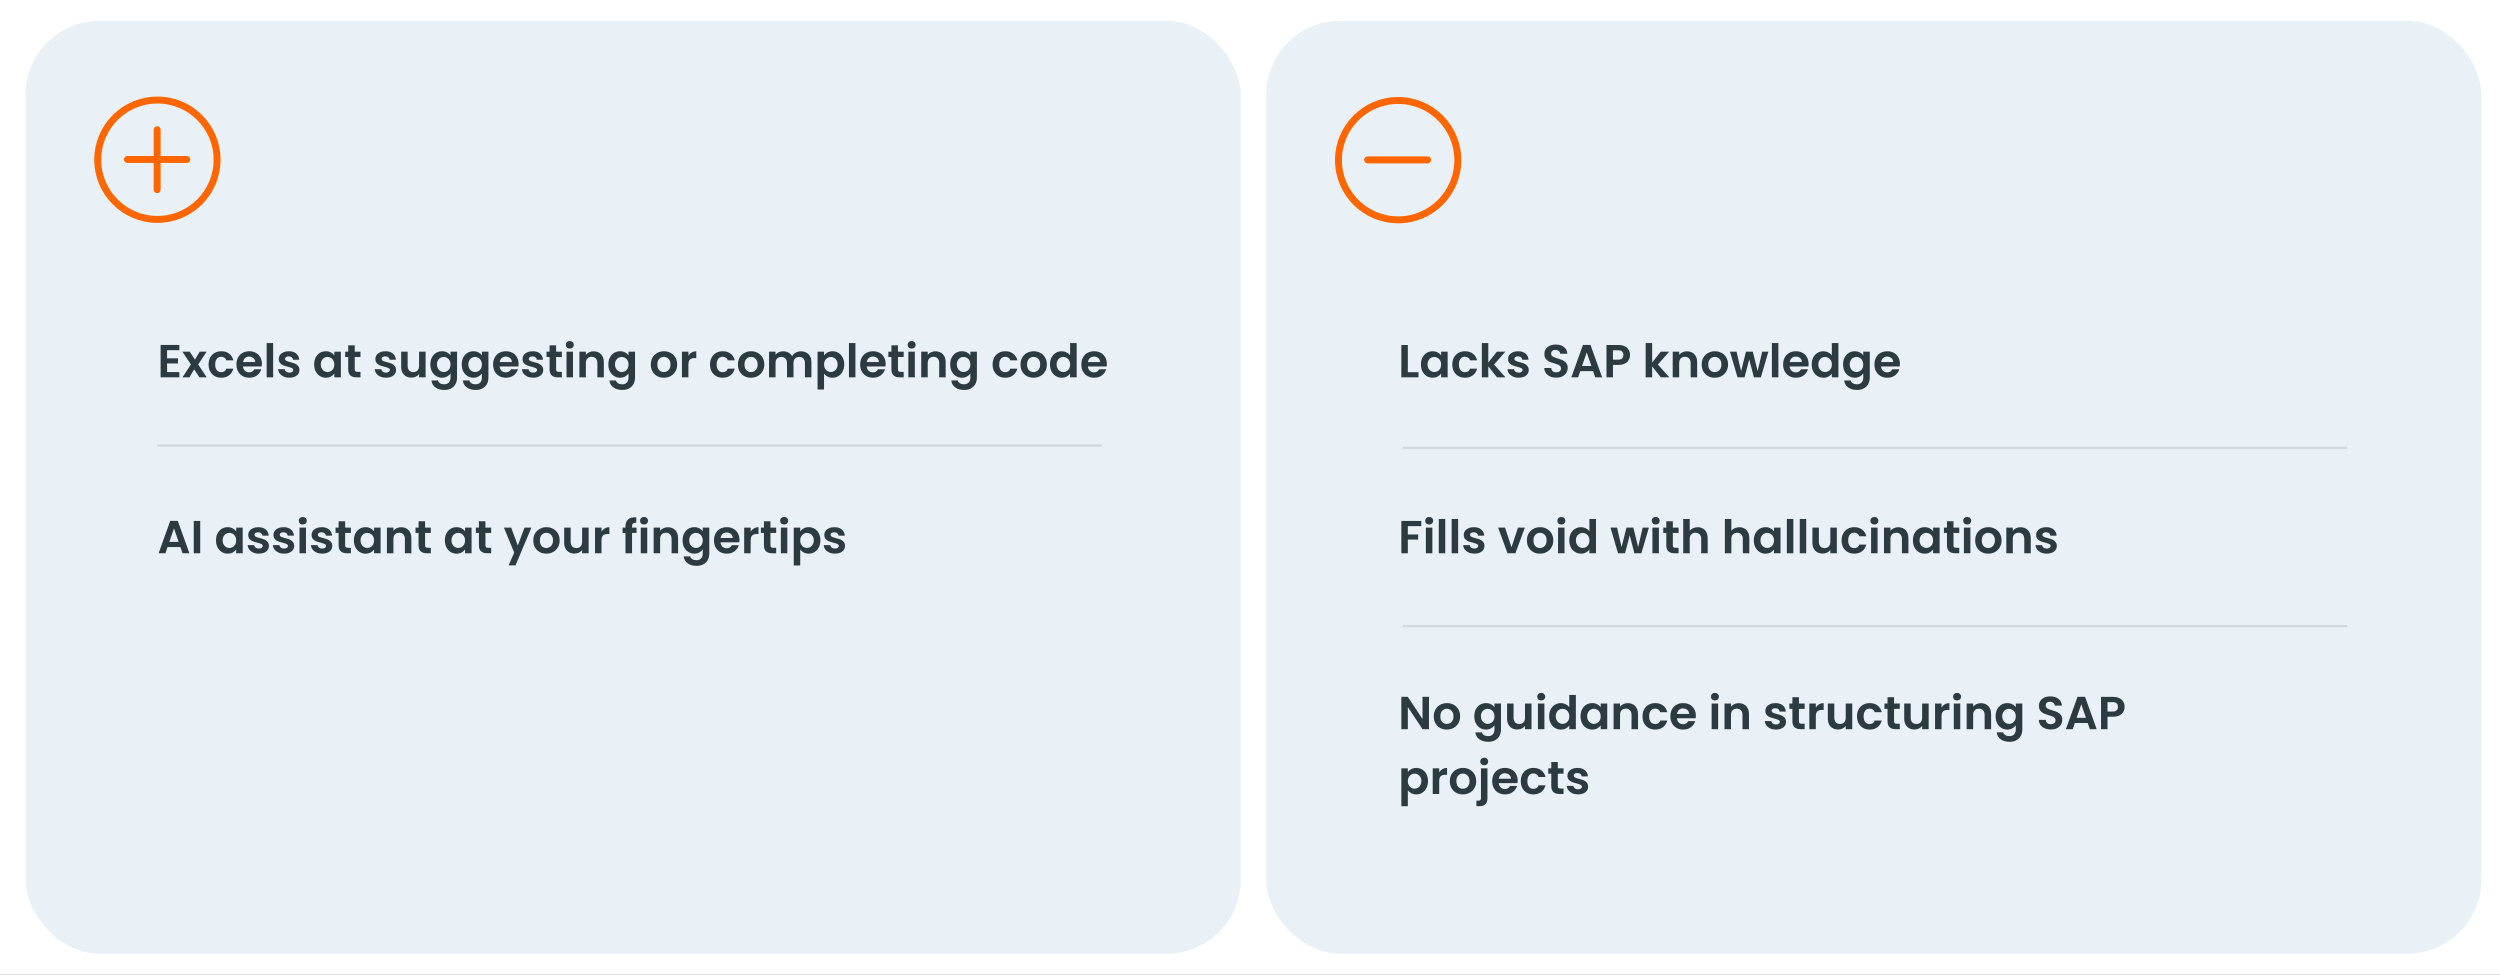 <?xml version="1.0" encoding="UTF-8"?> <svg xmlns="http://www.w3.org/2000/svg" width="1080" height="421" viewBox="0 0 1080 421" fill="none"><rect x="0" y="0" width="1080" height="421" fill="#808080" stroke="none"/><g clip-path="url(#clip0_8202_334)"><rect width="1080" height="421" fill="white"></rect><rect opacity="0.2" x="11" y="9" width="525" height="403" rx="32" fill="#97BDD3"></rect><rect opacity="0.2" x="547" y="9" width="525" height="403" rx="32" fill="#97BDD3"></rect><path d="M72.18 151.3V154.8H76.88V157.02H72.18V160.72H77.48V163H69.38V149.02H77.48V151.3H72.18ZM86.144 163L83.865 159.56L81.844 163H78.844L82.465 157.44L78.805 151.92H81.965L84.225 155.34L86.264 151.92H89.264L85.624 157.44L89.305 163H86.144ZM90.105 157.46C90.105 156.313 90.339 155.313 90.805 154.46C91.272 153.593 91.919 152.927 92.745 152.46C93.572 151.98 94.519 151.74 95.585 151.74C96.959 151.74 98.092 152.087 98.985 152.78C99.892 153.46 100.499 154.42 100.805 155.66H97.785C97.625 155.18 97.352 154.807 96.965 154.54C96.592 154.26 96.125 154.12 95.565 154.12C94.765 154.12 94.132 154.413 93.665 155C93.199 155.573 92.965 156.393 92.965 157.46C92.965 158.513 93.199 159.333 93.665 159.92C94.132 160.493 94.765 160.78 95.565 160.78C96.699 160.78 97.439 160.273 97.785 159.26H100.805C100.499 160.46 99.892 161.413 98.985 162.12C98.079 162.827 96.945 163.18 95.585 163.18C94.519 163.18 93.572 162.947 92.745 162.48C91.919 162 91.272 161.333 90.805 160.48C90.339 159.613 90.105 158.607 90.105 157.46ZM113.157 157.22C113.157 157.62 113.13 157.98 113.077 158.3H104.977C105.043 159.1 105.323 159.727 105.817 160.18C106.31 160.633 106.917 160.86 107.637 160.86C108.677 160.86 109.417 160.413 109.857 159.52H112.877C112.557 160.587 111.943 161.467 111.037 162.16C110.13 162.84 109.017 163.18 107.697 163.18C106.63 163.18 105.67 162.947 104.817 162.48C103.977 162 103.317 161.327 102.837 160.46C102.37 159.593 102.137 158.593 102.137 157.46C102.137 156.313 102.37 155.307 102.837 154.44C103.303 153.573 103.957 152.907 104.797 152.44C105.637 151.973 106.603 151.74 107.697 151.74C108.75 151.74 109.69 151.967 110.517 152.42C111.357 152.873 112.003 153.52 112.457 154.36C112.923 155.187 113.157 156.14 113.157 157.22ZM110.257 156.42C110.243 155.7 109.983 155.127 109.477 154.7C108.97 154.26 108.35 154.04 107.617 154.04C106.923 154.04 106.337 154.253 105.857 154.68C105.39 155.093 105.103 155.673 104.997 156.42H110.257ZM118 148.2V163H115.2V148.2H118ZM125.007 163.18C124.1 163.18 123.287 163.02 122.567 162.7C121.847 162.367 121.273 161.92 120.847 161.36C120.433 160.8 120.207 160.18 120.167 159.5H122.987C123.04 159.927 123.247 160.28 123.607 160.56C123.98 160.84 124.44 160.98 124.987 160.98C125.52 160.98 125.933 160.873 126.227 160.66C126.533 160.447 126.687 160.173 126.687 159.84C126.687 159.48 126.5 159.213 126.127 159.04C125.767 158.853 125.187 158.653 124.387 158.44C123.56 158.24 122.88 158.033 122.347 157.82C121.827 157.607 121.373 157.28 120.987 156.84C120.613 156.4 120.427 155.807 120.427 155.06C120.427 154.447 120.6 153.887 120.947 153.38C121.307 152.873 121.813 152.473 122.467 152.18C123.133 151.887 123.913 151.74 124.807 151.74C126.127 151.74 127.18 152.073 127.967 152.74C128.753 153.393 129.187 154.28 129.267 155.4H126.587C126.547 154.96 126.36 154.613 126.027 154.36C125.707 154.093 125.273 153.96 124.727 153.96C124.22 153.96 123.827 154.053 123.547 154.24C123.28 154.427 123.147 154.687 123.147 155.02C123.147 155.393 123.333 155.68 123.707 155.88C124.08 156.067 124.66 156.26 125.447 156.46C126.247 156.66 126.907 156.867 127.427 157.08C127.947 157.293 128.393 157.627 128.767 158.08C129.153 158.52 129.353 159.107 129.367 159.84C129.367 160.48 129.187 161.053 128.827 161.56C128.48 162.067 127.973 162.467 127.307 162.76C126.653 163.04 125.887 163.18 125.007 163.18ZM135.711 157.42C135.711 156.3 135.931 155.307 136.371 154.44C136.824 153.573 137.431 152.907 138.191 152.44C138.964 151.973 139.824 151.74 140.771 151.74C141.597 151.74 142.317 151.907 142.931 152.24C143.557 152.573 144.057 152.993 144.431 153.5V151.92H147.251V163H144.431V161.38C144.071 161.9 143.571 162.333 142.931 162.68C142.304 163.013 141.577 163.18 140.751 163.18C139.817 163.18 138.964 162.94 138.191 162.46C137.431 161.98 136.824 161.307 136.371 160.44C135.931 159.56 135.711 158.553 135.711 157.42ZM144.431 157.46C144.431 156.78 144.297 156.2 144.031 155.72C143.764 155.227 143.404 154.853 142.951 154.6C142.497 154.333 142.011 154.2 141.491 154.2C140.971 154.2 140.491 154.327 140.051 154.58C139.611 154.833 139.251 155.207 138.971 155.7C138.704 156.18 138.571 156.753 138.571 157.42C138.571 158.087 138.704 158.673 138.971 159.18C139.251 159.673 139.611 160.053 140.051 160.32C140.504 160.587 140.984 160.72 141.491 160.72C142.011 160.72 142.497 160.593 142.951 160.34C143.404 160.073 143.764 159.7 144.031 159.22C144.297 158.727 144.431 158.14 144.431 157.46ZM153.245 154.22V159.58C153.245 159.953 153.332 160.227 153.505 160.4C153.692 160.56 153.999 160.64 154.425 160.64H155.725V163H153.965C151.605 163 150.425 161.853 150.425 159.56V154.22H149.105V151.92H150.425V149.18H153.245V151.92H155.725V154.22H153.245ZM166.745 163.18C165.838 163.18 165.025 163.02 164.305 162.7C163.585 162.367 163.012 161.92 162.585 161.36C162.172 160.8 161.945 160.18 161.905 159.5H164.725C164.778 159.927 164.985 160.28 165.345 160.56C165.718 160.84 166.178 160.98 166.725 160.98C167.258 160.98 167.672 160.873 167.965 160.66C168.272 160.447 168.425 160.173 168.425 159.84C168.425 159.48 168.238 159.213 167.865 159.04C167.505 158.853 166.925 158.653 166.125 158.44C165.298 158.24 164.618 158.033 164.085 157.82C163.565 157.607 163.112 157.28 162.725 156.84C162.352 156.4 162.165 155.807 162.165 155.06C162.165 154.447 162.338 153.887 162.685 153.38C163.045 152.873 163.552 152.473 164.205 152.18C164.872 151.887 165.652 151.74 166.545 151.74C167.865 151.74 168.918 152.073 169.705 152.74C170.492 153.393 170.925 154.28 171.005 155.4H168.325C168.285 154.96 168.098 154.613 167.765 154.36C167.445 154.093 167.012 153.96 166.465 153.96C165.958 153.96 165.565 154.053 165.285 154.24C165.018 154.427 164.885 154.687 164.885 155.02C164.885 155.393 165.072 155.68 165.445 155.88C165.818 156.067 166.398 156.26 167.185 156.46C167.985 156.66 168.645 156.867 169.165 157.08C169.685 157.293 170.132 157.627 170.505 158.08C170.892 158.52 171.092 159.107 171.105 159.84C171.105 160.48 170.925 161.053 170.565 161.56C170.218 162.067 169.712 162.467 169.045 162.76C168.392 163.04 167.625 163.18 166.745 163.18ZM183.863 151.92V163H181.043V161.6C180.683 162.08 180.21 162.46 179.623 162.74C179.05 163.007 178.423 163.14 177.743 163.14C176.877 163.14 176.11 162.96 175.443 162.6C174.777 162.227 174.25 161.687 173.863 160.98C173.49 160.26 173.303 159.407 173.303 158.42V151.92H176.103V158.02C176.103 158.9 176.323 159.58 176.763 160.06C177.203 160.527 177.803 160.76 178.563 160.76C179.337 160.76 179.943 160.527 180.383 160.06C180.823 159.58 181.043 158.9 181.043 158.02V151.92H183.863ZM190.966 151.74C191.793 151.74 192.519 151.907 193.146 152.24C193.773 152.56 194.266 152.98 194.626 153.5V151.92H197.446V163.08C197.446 164.107 197.239 165.02 196.826 165.82C196.413 166.633 195.793 167.273 194.966 167.74C194.139 168.22 193.139 168.46 191.966 168.46C190.393 168.46 189.099 168.093 188.086 167.36C187.086 166.627 186.519 165.627 186.386 164.36H189.166C189.313 164.867 189.626 165.267 190.106 165.56C190.599 165.867 191.193 166.02 191.886 166.02C192.699 166.02 193.359 165.773 193.866 165.28C194.373 164.8 194.626 164.067 194.626 163.08V161.36C194.266 161.88 193.766 162.313 193.126 162.66C192.499 163.007 191.779 163.18 190.966 163.18C190.033 163.18 189.179 162.94 188.406 162.46C187.633 161.98 187.019 161.307 186.566 160.44C186.126 159.56 185.906 158.553 185.906 157.42C185.906 156.3 186.126 155.307 186.566 154.44C187.019 153.573 187.626 152.907 188.386 152.44C189.159 151.973 190.019 151.74 190.966 151.74ZM194.626 157.46C194.626 156.78 194.493 156.2 194.226 155.72C193.959 155.227 193.599 154.853 193.146 154.6C192.693 154.333 192.206 154.2 191.686 154.2C191.166 154.2 190.686 154.327 190.246 154.58C189.806 154.833 189.446 155.207 189.166 155.7C188.899 156.18 188.766 156.753 188.766 157.42C188.766 158.087 188.899 158.673 189.166 159.18C189.446 159.673 189.806 160.053 190.246 160.32C190.699 160.587 191.179 160.72 191.686 160.72C192.206 160.72 192.693 160.593 193.146 160.34C193.599 160.073 193.959 159.7 194.226 159.22C194.493 158.727 194.626 158.14 194.626 157.46ZM204.521 151.74C205.347 151.74 206.074 151.907 206.701 152.24C207.327 152.56 207.821 152.98 208.181 153.5V151.92H211.001V163.08C211.001 164.107 210.794 165.02 210.381 165.82C209.967 166.633 209.347 167.273 208.521 167.74C207.694 168.22 206.694 168.46 205.521 168.46C203.947 168.46 202.654 168.093 201.641 167.36C200.641 166.627 200.074 165.627 199.941 164.36H202.721C202.867 164.867 203.181 165.267 203.661 165.56C204.154 165.867 204.747 166.02 205.441 166.02C206.254 166.02 206.914 165.773 207.421 165.28C207.927 164.8 208.181 164.067 208.181 163.08V161.36C207.821 161.88 207.321 162.313 206.681 162.66C206.054 163.007 205.334 163.18 204.521 163.18C203.587 163.18 202.734 162.94 201.961 162.46C201.187 161.98 200.574 161.307 200.121 160.44C199.681 159.56 199.461 158.553 199.461 157.42C199.461 156.3 199.681 155.307 200.121 154.44C200.574 153.573 201.181 152.907 201.941 152.44C202.714 151.973 203.574 151.74 204.521 151.74ZM208.181 157.46C208.181 156.78 208.047 156.2 207.781 155.72C207.514 155.227 207.154 154.853 206.701 154.6C206.247 154.333 205.761 154.2 205.241 154.2C204.721 154.2 204.241 154.327 203.801 154.58C203.361 154.833 203.001 155.207 202.721 155.7C202.454 156.18 202.321 156.753 202.321 157.42C202.321 158.087 202.454 158.673 202.721 159.18C203.001 159.673 203.361 160.053 203.801 160.32C204.254 160.587 204.734 160.72 205.241 160.72C205.761 160.72 206.247 160.593 206.701 160.34C207.154 160.073 207.514 159.7 207.781 159.22C208.047 158.727 208.181 158.14 208.181 157.46ZM224.035 157.22C224.035 157.62 224.009 157.98 223.955 158.3H215.855C215.922 159.1 216.202 159.727 216.695 160.18C217.189 160.633 217.795 160.86 218.515 160.86C219.555 160.86 220.295 160.413 220.735 159.52H223.755C223.435 160.587 222.822 161.467 221.915 162.16C221.009 162.84 219.895 163.18 218.575 163.18C217.509 163.18 216.549 162.947 215.695 162.48C214.855 162 214.195 161.327 213.715 160.46C213.249 159.593 213.015 158.593 213.015 157.46C213.015 156.313 213.249 155.307 213.715 154.44C214.182 153.573 214.835 152.907 215.675 152.44C216.515 151.973 217.482 151.74 218.575 151.74C219.629 151.74 220.569 151.967 221.395 152.42C222.235 152.873 222.882 153.52 223.335 154.36C223.802 155.187 224.035 156.14 224.035 157.22ZM221.135 156.42C221.122 155.7 220.862 155.127 220.355 154.7C219.849 154.26 219.229 154.04 218.495 154.04C217.802 154.04 217.215 154.253 216.735 154.68C216.269 155.093 215.982 155.673 215.875 156.42H221.135ZM230.319 163.18C229.413 163.18 228.599 163.02 227.879 162.7C227.159 162.367 226.586 161.92 226.159 161.36C225.746 160.8 225.519 160.18 225.479 159.5H228.299C228.353 159.927 228.559 160.28 228.919 160.56C229.293 160.84 229.753 160.98 230.299 160.98C230.833 160.98 231.246 160.873 231.539 160.66C231.846 160.447 231.999 160.173 231.999 159.84C231.999 159.48 231.813 159.213 231.439 159.04C231.079 158.853 230.499 158.653 229.699 158.44C228.873 158.24 228.193 158.033 227.659 157.82C227.139 157.607 226.686 157.28 226.299 156.84C225.926 156.4 225.739 155.807 225.739 155.06C225.739 154.447 225.913 153.887 226.259 153.38C226.619 152.873 227.126 152.473 227.779 152.18C228.446 151.887 229.226 151.74 230.119 151.74C231.439 151.74 232.493 152.073 233.279 152.74C234.066 153.393 234.499 154.28 234.579 155.4H231.899C231.859 154.96 231.673 154.613 231.339 154.36C231.019 154.093 230.586 153.96 230.039 153.96C229.533 153.96 229.139 154.053 228.859 154.24C228.593 154.427 228.459 154.687 228.459 155.02C228.459 155.393 228.646 155.68 229.019 155.88C229.393 156.067 229.973 156.26 230.759 156.46C231.559 156.66 232.219 156.867 232.739 157.08C233.259 157.293 233.706 157.627 234.079 158.08C234.466 158.52 234.666 159.107 234.679 159.84C234.679 160.48 234.499 161.053 234.139 161.56C233.793 162.067 233.286 162.467 232.619 162.76C231.966 163.04 231.199 163.18 230.319 163.18ZM240.238 154.22V159.58C240.238 159.953 240.324 160.227 240.498 160.4C240.684 160.56 240.991 160.64 241.418 160.64H242.718V163H240.958C238.598 163 237.418 161.853 237.418 159.56V154.22H236.098V151.92H237.418V149.18H240.238V151.92H242.718V154.22H240.238ZM246.152 150.6C245.658 150.6 245.245 150.447 244.912 150.14C244.592 149.82 244.432 149.427 244.432 148.96C244.432 148.493 244.592 148.107 244.912 147.8C245.245 147.48 245.658 147.32 246.152 147.32C246.645 147.32 247.052 147.48 247.372 147.8C247.705 148.107 247.872 148.493 247.872 148.96C247.872 149.427 247.705 149.82 247.372 150.14C247.052 150.447 246.645 150.6 246.152 150.6ZM247.532 151.92V163H244.732V151.92H247.532ZM256.438 151.76C257.758 151.76 258.825 152.18 259.638 153.02C260.451 153.847 260.858 155.007 260.858 156.5V163H258.058V156.88C258.058 156 257.838 155.327 257.398 154.86C256.958 154.38 256.358 154.14 255.598 154.14C254.825 154.14 254.211 154.38 253.758 154.86C253.318 155.327 253.098 156 253.098 156.88V163H250.298V151.92H253.098V153.3C253.471 152.82 253.945 152.447 254.518 152.18C255.105 151.9 255.745 151.76 256.438 151.76ZM267.861 151.74C268.687 151.74 269.414 151.907 270.041 152.24C270.667 152.56 271.161 152.98 271.521 153.5V151.92H274.341V163.08C274.341 164.107 274.134 165.02 273.721 165.82C273.307 166.633 272.687 167.273 271.861 167.74C271.034 168.22 270.034 168.46 268.861 168.46C267.287 168.46 265.994 168.093 264.981 167.36C263.981 166.627 263.414 165.627 263.281 164.36H266.061C266.207 164.867 266.521 165.267 267.001 165.56C267.494 165.867 268.087 166.02 268.781 166.02C269.594 166.02 270.254 165.773 270.761 165.28C271.267 164.8 271.521 164.067 271.521 163.08V161.36C271.161 161.88 270.661 162.313 270.021 162.66C269.394 163.007 268.674 163.18 267.861 163.18C266.927 163.18 266.074 162.94 265.301 162.46C264.527 161.98 263.914 161.307 263.461 160.44C263.021 159.56 262.801 158.553 262.801 157.42C262.801 156.3 263.021 155.307 263.461 154.44C263.914 153.573 264.521 152.907 265.281 152.44C266.054 151.973 266.914 151.74 267.861 151.74ZM271.521 157.46C271.521 156.78 271.387 156.2 271.121 155.72C270.854 155.227 270.494 154.853 270.041 154.6C269.587 154.333 269.101 154.2 268.581 154.2C268.061 154.2 267.581 154.327 267.141 154.58C266.701 154.833 266.341 155.207 266.061 155.7C265.794 156.18 265.661 156.753 265.661 157.42C265.661 158.087 265.794 158.673 266.061 159.18C266.341 159.673 266.701 160.053 267.141 160.32C267.594 160.587 268.074 160.72 268.581 160.72C269.101 160.72 269.587 160.593 270.041 160.34C270.494 160.073 270.854 159.7 271.121 159.22C271.387 158.727 271.521 158.14 271.521 157.46ZM286.761 163.18C285.694 163.18 284.734 162.947 283.881 162.48C283.028 162 282.354 161.327 281.861 160.46C281.381 159.593 281.141 158.593 281.141 157.46C281.141 156.327 281.388 155.327 281.881 154.46C282.388 153.593 283.074 152.927 283.941 152.46C284.808 151.98 285.774 151.74 286.841 151.74C287.908 151.74 288.874 151.98 289.741 152.46C290.608 152.927 291.288 153.593 291.781 154.46C292.288 155.327 292.541 156.327 292.541 157.46C292.541 158.593 292.281 159.593 291.761 160.46C291.254 161.327 290.561 162 289.681 162.48C288.814 162.947 287.841 163.18 286.761 163.18ZM286.761 160.74C287.268 160.74 287.741 160.62 288.181 160.38C288.634 160.127 288.994 159.753 289.261 159.26C289.528 158.767 289.661 158.167 289.661 157.46C289.661 156.407 289.381 155.6 288.821 155.04C288.274 154.467 287.601 154.18 286.801 154.18C286.001 154.18 285.328 154.467 284.781 155.04C284.248 155.6 283.981 156.407 283.981 157.46C283.981 158.513 284.241 159.327 284.761 159.9C285.294 160.46 285.961 160.74 286.761 160.74ZM297.395 153.64C297.755 153.053 298.222 152.593 298.795 152.26C299.382 151.927 300.048 151.76 300.795 151.76V154.7H300.055C299.175 154.7 298.508 154.907 298.055 155.32C297.615 155.733 297.395 156.453 297.395 157.48V163H294.595V151.92H297.395V153.64ZM306.726 157.46C306.726 156.313 306.96 155.313 307.426 154.46C307.893 153.593 308.54 152.927 309.366 152.46C310.193 151.98 311.14 151.74 312.206 151.74C313.58 151.74 314.713 152.087 315.606 152.78C316.513 153.46 317.12 154.42 317.426 155.66H314.406C314.246 155.18 313.973 154.807 313.586 154.54C313.213 154.26 312.746 154.12 312.186 154.12C311.386 154.12 310.753 154.413 310.286 155C309.82 155.573 309.586 156.393 309.586 157.46C309.586 158.513 309.82 159.333 310.286 159.92C310.753 160.493 311.386 160.78 312.186 160.78C313.32 160.78 314.06 160.273 314.406 159.26H317.426C317.12 160.46 316.513 161.413 315.606 162.12C314.7 162.827 313.566 163.18 312.206 163.18C311.14 163.18 310.193 162.947 309.366 162.48C308.54 162 307.893 161.333 307.426 160.48C306.96 159.613 306.726 158.607 306.726 157.46ZM324.398 163.18C323.331 163.18 322.371 162.947 321.518 162.48C320.664 162 319.991 161.327 319.498 160.46C319.018 159.593 318.778 158.593 318.778 157.46C318.778 156.327 319.024 155.327 319.518 154.46C320.024 153.593 320.711 152.927 321.578 152.46C322.444 151.98 323.411 151.74 324.478 151.74C325.544 151.74 326.511 151.98 327.378 152.46C328.244 152.927 328.924 153.593 329.418 154.46C329.924 155.327 330.178 156.327 330.178 157.46C330.178 158.593 329.918 159.593 329.398 160.46C328.891 161.327 328.198 162 327.318 162.48C326.451 162.947 325.478 163.18 324.398 163.18ZM324.398 160.74C324.904 160.74 325.378 160.62 325.818 160.38C326.271 160.127 326.631 159.753 326.898 159.26C327.164 158.767 327.298 158.167 327.298 157.46C327.298 156.407 327.018 155.6 326.458 155.04C325.911 154.467 325.238 154.18 324.438 154.18C323.638 154.18 322.964 154.467 322.418 155.04C321.884 155.6 321.618 156.407 321.618 157.46C321.618 158.513 321.878 159.327 322.398 159.9C322.931 160.46 323.598 160.74 324.398 160.74ZM345.992 151.76C347.352 151.76 348.445 152.18 349.272 153.02C350.112 153.847 350.532 155.007 350.532 156.5V163H347.732V156.88C347.732 156.013 347.512 155.353 347.072 154.9C346.632 154.433 346.032 154.2 345.272 154.2C344.512 154.2 343.905 154.433 343.452 154.9C343.012 155.353 342.792 156.013 342.792 156.88V163H339.992V156.88C339.992 156.013 339.772 155.353 339.332 154.9C338.892 154.433 338.292 154.2 337.532 154.2C336.758 154.2 336.145 154.433 335.692 154.9C335.252 155.353 335.032 156.013 335.032 156.88V163H332.232V151.92H335.032V153.26C335.392 152.793 335.852 152.427 336.412 152.16C336.985 151.893 337.612 151.76 338.292 151.76C339.158 151.76 339.932 151.947 340.612 152.32C341.292 152.68 341.818 153.2 342.192 153.88C342.552 153.24 343.072 152.727 343.752 152.34C344.445 151.953 345.192 151.76 345.992 151.76ZM355.989 153.52C356.349 153.013 356.842 152.593 357.469 152.26C358.109 151.913 358.835 151.74 359.649 151.74C360.595 151.74 361.449 151.973 362.209 152.44C362.982 152.907 363.589 153.573 364.029 154.44C364.482 155.293 364.709 156.287 364.709 157.42C364.709 158.553 364.482 159.56 364.029 160.44C363.589 161.307 362.982 161.98 362.209 162.46C361.449 162.94 360.595 163.18 359.649 163.18C358.835 163.18 358.115 163.013 357.489 162.68C356.875 162.347 356.375 161.927 355.989 161.42V168.28H353.189V151.92H355.989V153.52ZM361.849 157.42C361.849 156.753 361.709 156.18 361.429 155.7C361.162 155.207 360.802 154.833 360.349 154.58C359.909 154.327 359.429 154.2 358.909 154.2C358.402 154.2 357.922 154.333 357.469 154.6C357.029 154.853 356.669 155.227 356.389 155.72C356.122 156.213 355.989 156.793 355.989 157.46C355.989 158.127 356.122 158.707 356.389 159.2C356.669 159.693 357.029 160.073 357.469 160.34C357.922 160.593 358.402 160.72 358.909 160.72C359.429 160.72 359.909 160.587 360.349 160.32C360.802 160.053 361.162 159.673 361.429 159.18C361.709 158.687 361.849 158.1 361.849 157.42ZM369.543 148.2V163H366.743V148.2H369.543ZM382.61 157.22C382.61 157.62 382.583 157.98 382.53 158.3H374.43C374.496 159.1 374.776 159.727 375.27 160.18C375.763 160.633 376.37 160.86 377.09 160.86C378.13 160.86 378.87 160.413 379.31 159.52H382.33C382.01 160.587 381.396 161.467 380.49 162.16C379.583 162.84 378.47 163.18 377.15 163.18C376.083 163.18 375.123 162.947 374.27 162.48C373.43 162 372.77 161.327 372.29 160.46C371.823 159.593 371.59 158.593 371.59 157.46C371.59 156.313 371.823 155.307 372.29 154.44C372.756 153.573 373.41 152.907 374.25 152.44C375.09 151.973 376.056 151.74 377.15 151.74C378.203 151.74 379.143 151.967 379.97 152.42C380.81 152.873 381.456 153.52 381.91 154.36C382.376 155.187 382.61 156.14 382.61 157.22ZM379.71 156.42C379.696 155.7 379.436 155.127 378.93 154.7C378.423 154.26 377.803 154.04 377.07 154.04C376.376 154.04 375.79 154.253 375.31 154.68C374.843 155.093 374.556 155.673 374.45 156.42H379.71ZM387.913 154.22V159.58C387.913 159.953 388 160.227 388.173 160.4C388.36 160.56 388.667 160.64 389.093 160.64H390.393V163H388.633C386.273 163 385.093 161.853 385.093 159.56V154.22H383.773V151.92H385.093V149.18H387.913V151.92H390.393V154.22H387.913ZM393.827 150.6C393.334 150.6 392.921 150.447 392.587 150.14C392.267 149.82 392.107 149.427 392.107 148.96C392.107 148.493 392.267 148.107 392.587 147.8C392.921 147.48 393.334 147.32 393.827 147.32C394.321 147.32 394.727 147.48 395.047 147.8C395.381 148.107 395.547 148.493 395.547 148.96C395.547 149.427 395.381 149.82 395.047 150.14C394.727 150.447 394.321 150.6 393.827 150.6ZM395.207 151.92V163H392.407V151.92H395.207ZM404.114 151.76C405.434 151.76 406.5 152.18 407.314 153.02C408.127 153.847 408.534 155.007 408.534 156.5V163H405.734V156.88C405.734 156 405.514 155.327 405.074 154.86C404.634 154.38 404.034 154.14 403.274 154.14C402.5 154.14 401.887 154.38 401.434 154.86C400.994 155.327 400.774 156 400.774 156.88V163H397.974V151.92H400.774V153.3C401.147 152.82 401.62 152.447 402.194 152.18C402.78 151.9 403.42 151.76 404.114 151.76ZM415.536 151.74C416.363 151.74 417.09 151.907 417.716 152.24C418.343 152.56 418.836 152.98 419.196 153.5V151.92H422.016V163.08C422.016 164.107 421.81 165.02 421.396 165.82C420.983 166.633 420.363 167.273 419.536 167.74C418.71 168.22 417.71 168.46 416.536 168.46C414.963 168.46 413.67 168.093 412.656 167.36C411.656 166.627 411.09 165.627 410.956 164.36H413.736C413.883 164.867 414.196 165.267 414.676 165.56C415.17 165.867 415.763 166.02 416.456 166.02C417.27 166.02 417.93 165.773 418.436 165.28C418.943 164.8 419.196 164.067 419.196 163.08V161.36C418.836 161.88 418.336 162.313 417.696 162.66C417.07 163.007 416.35 163.18 415.536 163.18C414.603 163.18 413.75 162.94 412.976 162.46C412.203 161.98 411.59 161.307 411.136 160.44C410.696 159.56 410.476 158.553 410.476 157.42C410.476 156.3 410.696 155.307 411.136 154.44C411.59 153.573 412.196 152.907 412.956 152.44C413.73 151.973 414.59 151.74 415.536 151.74ZM419.196 157.46C419.196 156.78 419.063 156.2 418.796 155.72C418.53 155.227 418.17 154.853 417.716 154.6C417.263 154.333 416.776 154.2 416.256 154.2C415.736 154.2 415.256 154.327 414.816 154.58C414.376 154.833 414.016 155.207 413.736 155.7C413.47 156.18 413.336 156.753 413.336 157.42C413.336 158.087 413.47 158.673 413.736 159.18C414.016 159.673 414.376 160.053 414.816 160.32C415.27 160.587 415.75 160.72 416.256 160.72C416.776 160.72 417.263 160.593 417.716 160.34C418.17 160.073 418.53 159.7 418.796 159.22C419.063 158.727 419.196 158.14 419.196 157.46ZM428.797 157.46C428.797 156.313 429.03 155.313 429.497 154.46C429.963 153.593 430.61 152.927 431.437 152.46C432.263 151.98 433.21 151.74 434.277 151.74C435.65 151.74 436.783 152.087 437.677 152.78C438.583 153.46 439.19 154.42 439.497 155.66H436.477C436.317 155.18 436.043 154.807 435.657 154.54C435.283 154.26 434.817 154.12 434.257 154.12C433.457 154.12 432.823 154.413 432.357 155C431.89 155.573 431.657 156.393 431.657 157.46C431.657 158.513 431.89 159.333 432.357 159.92C432.823 160.493 433.457 160.78 434.257 160.78C435.39 160.78 436.13 160.273 436.477 159.26H439.497C439.19 160.46 438.583 161.413 437.677 162.12C436.77 162.827 435.637 163.18 434.277 163.18C433.21 163.18 432.263 162.947 431.437 162.48C430.61 162 429.963 161.333 429.497 160.48C429.03 159.613 428.797 158.607 428.797 157.46ZM446.468 163.18C445.401 163.18 444.441 162.947 443.588 162.48C442.735 162 442.061 161.327 441.568 160.46C441.088 159.593 440.848 158.593 440.848 157.46C440.848 156.327 441.095 155.327 441.588 154.46C442.095 153.593 442.781 152.927 443.648 152.46C444.515 151.98 445.481 151.74 446.548 151.74C447.615 151.74 448.581 151.98 449.448 152.46C450.315 152.927 450.995 153.593 451.488 154.46C451.995 155.327 452.248 156.327 452.248 157.46C452.248 158.593 451.988 159.593 451.468 160.46C450.961 161.327 450.268 162 449.388 162.48C448.521 162.947 447.548 163.18 446.468 163.18ZM446.468 160.74C446.975 160.74 447.448 160.62 447.888 160.38C448.341 160.127 448.701 159.753 448.968 159.26C449.235 158.767 449.368 158.167 449.368 157.46C449.368 156.407 449.088 155.6 448.528 155.04C447.981 154.467 447.308 154.18 446.508 154.18C445.708 154.18 445.035 154.467 444.488 155.04C443.955 155.6 443.688 156.407 443.688 157.46C443.688 158.513 443.948 159.327 444.468 159.9C445.001 160.46 445.668 160.74 446.468 160.74ZM453.582 157.42C453.582 156.3 453.802 155.307 454.242 154.44C454.695 153.573 455.309 152.907 456.082 152.44C456.855 151.973 457.715 151.74 458.662 151.74C459.382 151.74 460.069 151.9 460.722 152.22C461.375 152.527 461.895 152.94 462.282 153.46V148.2H465.122V163H462.282V161.36C461.935 161.907 461.449 162.347 460.822 162.68C460.195 163.013 459.469 163.18 458.642 163.18C457.709 163.18 456.855 162.94 456.082 162.46C455.309 161.98 454.695 161.307 454.242 160.44C453.802 159.56 453.582 158.553 453.582 157.42ZM462.302 157.46C462.302 156.78 462.169 156.2 461.902 155.72C461.635 155.227 461.275 154.853 460.822 154.6C460.369 154.333 459.882 154.2 459.362 154.2C458.842 154.2 458.362 154.327 457.922 154.58C457.482 154.833 457.122 155.207 456.842 155.7C456.575 156.18 456.442 156.753 456.442 157.42C456.442 158.087 456.575 158.673 456.842 159.18C457.122 159.673 457.482 160.053 457.922 160.32C458.375 160.587 458.855 160.72 459.362 160.72C459.882 160.72 460.369 160.593 460.822 160.34C461.275 160.073 461.635 159.7 461.902 159.22C462.169 158.727 462.302 158.14 462.302 157.46ZM478.157 157.22C478.157 157.62 478.13 157.98 478.077 158.3H469.977C470.043 159.1 470.323 159.727 470.817 160.18C471.31 160.633 471.917 160.86 472.637 160.86C473.677 160.86 474.417 160.413 474.857 159.52H477.877C477.557 160.587 476.943 161.467 476.037 162.16C475.13 162.84 474.017 163.18 472.697 163.18C471.63 163.18 470.67 162.947 469.817 162.48C468.977 162 468.317 161.327 467.837 160.46C467.37 159.593 467.137 158.593 467.137 157.46C467.137 156.313 467.37 155.307 467.837 154.44C468.303 153.573 468.957 152.907 469.797 152.44C470.637 151.973 471.603 151.74 472.697 151.74C473.75 151.74 474.69 151.967 475.517 152.42C476.357 152.873 477.003 153.52 477.457 154.36C477.923 155.187 478.157 156.14 478.157 157.22ZM475.257 156.42C475.243 155.7 474.983 155.127 474.477 154.7C473.97 154.26 473.35 154.04 472.617 154.04C471.923 154.04 471.337 154.253 470.857 154.68C470.39 155.093 470.103 155.673 469.997 156.42H475.257ZM77.94 236.34H72.38L71.46 239H68.52L73.54 225.02H76.8L81.82 239H78.86L77.94 236.34ZM77.18 234.1L75.16 228.26L73.14 234.1H77.18ZM86.496 225.04V239H83.696V225.04H86.496ZM93.308 233.42C93.308 232.3 93.528 231.307 93.968 230.44C94.422 229.573 95.028 228.907 95.788 228.44C96.562 227.973 97.422 227.74 98.368 227.74C99.195 227.74 99.915 227.907 100.528 228.24C101.155 228.573 101.655 228.993 102.028 229.5V227.92H104.848V239H102.028V237.38C101.668 237.9 101.168 238.333 100.528 238.68C99.902 239.013 99.175 239.18 98.348 239.18C97.415 239.18 96.562 238.94 95.788 238.46C95.028 237.98 94.422 237.307 93.968 236.44C93.528 235.56 93.308 234.553 93.308 233.42ZM102.028 233.46C102.028 232.78 101.895 232.2 101.628 231.72C101.362 231.227 101.002 230.853 100.548 230.6C100.095 230.333 99.608 230.2 99.088 230.2C98.568 230.2 98.088 230.327 97.648 230.58C97.208 230.833 96.848 231.207 96.568 231.7C96.302 232.18 96.168 232.753 96.168 233.42C96.168 234.087 96.302 234.673 96.568 235.18C96.848 235.673 97.208 236.053 97.648 236.32C98.102 236.587 98.582 236.72 99.088 236.72C99.608 236.72 100.095 236.593 100.548 236.34C101.002 236.073 101.362 235.7 101.628 235.22C101.895 234.727 102.028 234.14 102.028 233.46ZM111.823 239.18C110.916 239.18 110.103 239.02 109.383 238.7C108.663 238.367 108.09 237.92 107.663 237.36C107.25 236.8 107.023 236.18 106.983 235.5H109.803C109.856 235.927 110.063 236.28 110.423 236.56C110.796 236.84 111.256 236.98 111.803 236.98C112.336 236.98 112.75 236.873 113.043 236.66C113.35 236.447 113.503 236.173 113.503 235.84C113.503 235.48 113.316 235.213 112.943 235.04C112.583 234.853 112.003 234.653 111.203 234.44C110.376 234.24 109.696 234.033 109.163 233.82C108.643 233.607 108.19 233.28 107.803 232.84C107.43 232.4 107.243 231.807 107.243 231.06C107.243 230.447 107.416 229.887 107.763 229.38C108.123 228.873 108.63 228.473 109.283 228.18C109.95 227.887 110.73 227.74 111.623 227.74C112.943 227.74 113.996 228.073 114.783 228.74C115.57 229.393 116.003 230.28 116.083 231.4H113.403C113.363 230.96 113.176 230.613 112.843 230.36C112.523 230.093 112.09 229.96 111.543 229.96C111.036 229.96 110.643 230.053 110.363 230.24C110.096 230.427 109.963 230.687 109.963 231.02C109.963 231.393 110.15 231.68 110.523 231.88C110.896 232.067 111.476 232.26 112.263 232.46C113.063 232.66 113.723 232.867 114.243 233.08C114.763 233.293 115.21 233.627 115.583 234.08C115.97 234.52 116.17 235.107 116.183 235.84C116.183 236.48 116.003 237.053 115.643 237.56C115.296 238.067 114.79 238.467 114.123 238.76C113.47 239.04 112.703 239.18 111.823 239.18ZM122.722 239.18C121.815 239.18 121.002 239.02 120.282 238.7C119.562 238.367 118.988 237.92 118.562 237.36C118.148 236.8 117.922 236.18 117.882 235.5H120.702C120.755 235.927 120.962 236.28 121.322 236.56C121.695 236.84 122.155 236.98 122.702 236.98C123.235 236.98 123.648 236.873 123.942 236.66C124.248 236.447 124.402 236.173 124.402 235.84C124.402 235.48 124.215 235.213 123.842 235.04C123.482 234.853 122.902 234.653 122.102 234.44C121.275 234.24 120.595 234.033 120.062 233.82C119.542 233.607 119.088 233.28 118.702 232.84C118.328 232.4 118.142 231.807 118.142 231.06C118.142 230.447 118.315 229.887 118.662 229.38C119.022 228.873 119.528 228.473 120.182 228.18C120.848 227.887 121.628 227.74 122.522 227.74C123.842 227.74 124.895 228.073 125.682 228.74C126.468 229.393 126.902 230.28 126.982 231.4H124.302C124.262 230.96 124.075 230.613 123.742 230.36C123.422 230.093 122.988 229.96 122.442 229.96C121.935 229.96 121.542 230.053 121.262 230.24C120.995 230.427 120.862 230.687 120.862 231.02C120.862 231.393 121.048 231.68 121.422 231.88C121.795 232.067 122.375 232.26 123.162 232.46C123.962 232.66 124.622 232.867 125.142 233.08C125.662 233.293 126.108 233.627 126.482 234.08C126.868 234.52 127.068 235.107 127.082 235.84C127.082 236.48 126.902 237.053 126.542 237.56C126.195 238.067 125.688 238.467 125.022 238.76C124.368 239.04 123.602 239.18 122.722 239.18ZM130.8 226.6C130.307 226.6 129.893 226.447 129.56 226.14C129.24 225.82 129.08 225.427 129.08 224.96C129.08 224.493 129.24 224.107 129.56 223.8C129.893 223.48 130.307 223.32 130.8 223.32C131.293 223.32 131.7 223.48 132.02 223.8C132.353 224.107 132.52 224.493 132.52 224.96C132.52 225.427 132.353 225.82 132.02 226.14C131.7 226.447 131.293 226.6 130.8 226.6ZM132.18 227.92V239H129.38V227.92H132.18ZM139.186 239.18C138.28 239.18 137.466 239.02 136.746 238.7C136.026 238.367 135.453 237.92 135.026 237.36C134.613 236.8 134.386 236.18 134.346 235.5H137.166C137.22 235.927 137.426 236.28 137.786 236.56C138.16 236.84 138.62 236.98 139.166 236.98C139.7 236.98 140.113 236.873 140.406 236.66C140.713 236.447 140.866 236.173 140.866 235.84C140.866 235.48 140.68 235.213 140.306 235.04C139.946 234.853 139.366 234.653 138.566 234.44C137.74 234.24 137.06 234.033 136.526 233.82C136.006 233.607 135.553 233.28 135.166 232.84C134.793 232.4 134.606 231.807 134.606 231.06C134.606 230.447 134.78 229.887 135.126 229.38C135.486 228.873 135.993 228.473 136.646 228.18C137.313 227.887 138.093 227.74 138.986 227.74C140.306 227.74 141.36 228.073 142.146 228.74C142.933 229.393 143.366 230.28 143.446 231.4H140.766C140.726 230.96 140.54 230.613 140.206 230.36C139.886 230.093 139.453 229.96 138.906 229.96C138.4 229.96 138.006 230.053 137.726 230.24C137.46 230.427 137.326 230.687 137.326 231.02C137.326 231.393 137.513 231.68 137.886 231.88C138.26 232.067 138.84 232.26 139.626 232.46C140.426 232.66 141.086 232.867 141.606 233.08C142.126 233.293 142.573 233.627 142.946 234.08C143.333 234.52 143.533 235.107 143.546 235.84C143.546 236.48 143.366 237.053 143.006 237.56C142.66 238.067 142.153 238.467 141.486 238.76C140.833 239.04 140.066 239.18 139.186 239.18ZM149.105 230.22V235.58C149.105 235.953 149.192 236.227 149.365 236.4C149.552 236.56 149.858 236.64 150.285 236.64H151.585V239H149.825C147.465 239 146.285 237.853 146.285 235.56V230.22H144.965V227.92H146.285V225.18H149.105V227.92H151.585V230.22H149.105ZM152.879 233.42C152.879 232.3 153.099 231.307 153.539 230.44C153.992 229.573 154.599 228.907 155.359 228.44C156.132 227.973 156.992 227.74 157.939 227.74C158.765 227.74 159.485 227.907 160.099 228.24C160.725 228.573 161.225 228.993 161.599 229.5V227.92H164.419V239H161.599V237.38C161.239 237.9 160.739 238.333 160.099 238.68C159.472 239.013 158.745 239.18 157.919 239.18C156.985 239.18 156.132 238.94 155.359 238.46C154.599 237.98 153.992 237.307 153.539 236.44C153.099 235.56 152.879 234.553 152.879 233.42ZM161.599 233.46C161.599 232.78 161.465 232.2 161.199 231.72C160.932 231.227 160.572 230.853 160.119 230.6C159.665 230.333 159.179 230.2 158.659 230.2C158.139 230.2 157.659 230.327 157.219 230.58C156.779 230.833 156.419 231.207 156.139 231.7C155.872 232.18 155.739 232.753 155.739 233.42C155.739 234.087 155.872 234.673 156.139 235.18C156.419 235.673 156.779 236.053 157.219 236.32C157.672 236.587 158.152 236.72 158.659 236.72C159.179 236.72 159.665 236.593 160.119 236.34C160.572 236.073 160.932 235.7 161.199 235.22C161.465 234.727 161.599 234.14 161.599 233.46ZM173.293 227.76C174.613 227.76 175.68 228.18 176.493 229.02C177.307 229.847 177.713 231.007 177.713 232.5V239H174.913V232.88C174.913 232 174.693 231.327 174.253 230.86C173.813 230.38 173.213 230.14 172.453 230.14C171.68 230.14 171.067 230.38 170.613 230.86C170.173 231.327 169.953 232 169.953 232.88V239H167.153V227.92H169.953V229.3C170.327 228.82 170.8 228.447 171.373 228.18C171.96 227.9 172.6 227.76 173.293 227.76ZM183.636 230.22V235.58C183.636 235.953 183.723 236.227 183.896 236.4C184.083 236.56 184.389 236.64 184.816 236.64H186.116V239H184.356C181.996 239 180.816 237.853 180.816 235.56V230.22H179.496V227.92H180.816V225.18H183.636V227.92H186.116V230.22H183.636ZM192.176 233.42C192.176 232.3 192.396 231.307 192.836 230.44C193.289 229.573 193.896 228.907 194.656 228.44C195.429 227.973 196.289 227.74 197.236 227.74C198.062 227.74 198.782 227.907 199.396 228.24C200.022 228.573 200.522 228.993 200.896 229.5V227.92H203.716V239H200.896V237.38C200.536 237.9 200.036 238.333 199.396 238.68C198.769 239.013 198.042 239.18 197.216 239.18C196.282 239.18 195.429 238.94 194.656 238.46C193.896 237.98 193.289 237.307 192.836 236.44C192.396 235.56 192.176 234.553 192.176 233.42ZM200.896 233.46C200.896 232.78 200.762 232.2 200.496 231.72C200.229 231.227 199.869 230.853 199.416 230.6C198.962 230.333 198.476 230.2 197.956 230.2C197.436 230.2 196.956 230.327 196.516 230.58C196.076 230.833 195.716 231.207 195.436 231.7C195.169 232.18 195.036 232.753 195.036 233.42C195.036 234.087 195.169 234.673 195.436 235.18C195.716 235.673 196.076 236.053 196.516 236.32C196.969 236.587 197.449 236.72 197.956 236.72C198.476 236.72 198.962 236.593 199.416 236.34C199.869 236.073 200.229 235.7 200.496 235.22C200.762 234.727 200.896 234.14 200.896 233.46ZM209.71 230.22V235.58C209.71 235.953 209.797 236.227 209.97 236.4C210.157 236.56 210.464 236.64 210.89 236.64H212.19V239H210.43C208.07 239 206.89 237.853 206.89 235.56V230.22H205.57V227.92H206.89V225.18H209.71V227.92H212.19V230.22H209.71ZM229.57 227.92L222.71 244.24H219.73L222.13 238.72L217.69 227.92H220.83L223.69 235.66L226.59 227.92H229.57ZM235.999 239.18C234.933 239.18 233.973 238.947 233.119 238.48C232.266 238 231.593 237.327 231.099 236.46C230.619 235.593 230.379 234.593 230.379 233.46C230.379 232.327 230.626 231.327 231.119 230.46C231.626 229.593 232.313 228.927 233.179 228.46C234.046 227.98 235.013 227.74 236.079 227.74C237.146 227.74 238.113 227.98 238.979 228.46C239.846 228.927 240.526 229.593 241.019 230.46C241.526 231.327 241.779 232.327 241.779 233.46C241.779 234.593 241.519 235.593 240.999 236.46C240.493 237.327 239.799 238 238.919 238.48C238.053 238.947 237.079 239.18 235.999 239.18ZM235.999 236.74C236.506 236.74 236.979 236.62 237.419 236.38C237.873 236.127 238.233 235.753 238.499 235.26C238.766 234.767 238.899 234.167 238.899 233.46C238.899 232.407 238.619 231.6 238.059 231.04C237.513 230.467 236.839 230.18 236.039 230.18C235.239 230.18 234.566 230.467 234.019 231.04C233.486 231.6 233.219 232.407 233.219 233.46C233.219 234.513 233.479 235.327 233.999 235.9C234.533 236.46 235.199 236.74 235.999 236.74ZM254.293 227.92V239H251.473V237.6C251.113 238.08 250.64 238.46 250.053 238.74C249.48 239.007 248.853 239.14 248.173 239.14C247.306 239.14 246.54 238.96 245.873 238.6C245.206 238.227 244.68 237.687 244.293 236.98C243.92 236.26 243.733 235.407 243.733 234.42V227.92H246.533V234.02C246.533 234.9 246.753 235.58 247.193 236.06C247.633 236.527 248.233 236.76 248.993 236.76C249.766 236.76 250.373 236.527 250.813 236.06C251.253 235.58 251.473 234.9 251.473 234.02V227.92H254.293ZM259.856 229.64C260.216 229.053 260.682 228.593 261.256 228.26C261.842 227.927 262.509 227.76 263.256 227.76V230.7H262.516C261.636 230.7 260.969 230.907 260.516 231.32C260.076 231.733 259.856 232.453 259.856 233.48V239H257.056V227.92H259.856V229.64ZM274.987 230.22H273.047V239H270.207V230.22H268.947V227.92H270.207V227.36C270.207 226 270.594 225 271.367 224.36C272.141 223.72 273.307 223.42 274.867 223.46V225.82C274.187 225.807 273.714 225.92 273.447 226.16C273.181 226.4 273.047 226.833 273.047 227.46V227.92H274.987V230.22ZM278.222 226.6C277.729 226.6 277.315 226.447 276.982 226.14C276.662 225.82 276.502 225.427 276.502 224.96C276.502 224.493 276.662 224.107 276.982 223.8C277.315 223.48 277.729 223.32 278.222 223.32C278.715 223.32 279.122 223.48 279.442 223.8C279.775 224.107 279.942 224.493 279.942 224.96C279.942 225.427 279.775 225.82 279.442 226.14C279.122 226.447 278.715 226.6 278.222 226.6ZM279.602 227.92V239H276.802V227.92H279.602ZM288.508 227.76C289.828 227.76 290.895 228.18 291.708 229.02C292.522 229.847 292.928 231.007 292.928 232.5V239H290.128V232.88C290.128 232 289.908 231.327 289.468 230.86C289.028 230.38 288.428 230.14 287.668 230.14C286.895 230.14 286.282 230.38 285.828 230.86C285.388 231.327 285.168 232 285.168 232.88V239H282.368V227.92H285.168V229.3C285.542 228.82 286.015 228.447 286.588 228.18C287.175 227.9 287.815 227.76 288.508 227.76ZM299.931 227.74C300.758 227.74 301.484 227.907 302.111 228.24C302.738 228.56 303.231 228.98 303.591 229.5V227.92H306.411V239.08C306.411 240.107 306.204 241.02 305.791 241.82C305.378 242.633 304.758 243.273 303.931 243.74C303.104 244.22 302.104 244.46 300.931 244.46C299.358 244.46 298.064 244.093 297.051 243.36C296.051 242.627 295.484 241.627 295.351 240.36H298.131C298.278 240.867 298.591 241.267 299.071 241.56C299.564 241.867 300.158 242.02 300.851 242.02C301.664 242.02 302.324 241.773 302.831 241.28C303.338 240.8 303.591 240.067 303.591 239.08V237.36C303.231 237.88 302.731 238.313 302.091 238.66C301.464 239.007 300.744 239.18 299.931 239.18C298.998 239.18 298.144 238.94 297.371 238.46C296.598 237.98 295.984 237.307 295.531 236.44C295.091 235.56 294.871 234.553 294.871 233.42C294.871 232.3 295.091 231.307 295.531 230.44C295.984 229.573 296.591 228.907 297.351 228.44C298.124 227.973 298.984 227.74 299.931 227.74ZM303.591 233.46C303.591 232.78 303.458 232.2 303.191 231.72C302.924 231.227 302.564 230.853 302.111 230.6C301.658 230.333 301.171 230.2 300.651 230.2C300.131 230.2 299.651 230.327 299.211 230.58C298.771 230.833 298.411 231.207 298.131 231.7C297.864 232.18 297.731 232.753 297.731 233.42C297.731 234.087 297.864 234.673 298.131 235.18C298.411 235.673 298.771 236.053 299.211 236.32C299.664 236.587 300.144 236.72 300.651 236.72C301.171 236.72 301.658 236.593 302.111 236.34C302.564 236.073 302.924 235.7 303.191 235.22C303.458 234.727 303.591 234.14 303.591 233.46ZM319.446 233.22C319.446 233.62 319.419 233.98 319.366 234.3H311.266C311.332 235.1 311.612 235.727 312.106 236.18C312.599 236.633 313.206 236.86 313.926 236.86C314.966 236.86 315.706 236.413 316.146 235.52H319.166C318.846 236.587 318.232 237.467 317.326 238.16C316.419 238.84 315.306 239.18 313.986 239.18C312.919 239.18 311.959 238.947 311.106 238.48C310.266 238 309.606 237.327 309.126 236.46C308.659 235.593 308.426 234.593 308.426 233.46C308.426 232.313 308.659 231.307 309.126 230.44C309.592 229.573 310.246 228.907 311.086 228.44C311.926 227.973 312.892 227.74 313.986 227.74C315.039 227.74 315.979 227.967 316.806 228.42C317.646 228.873 318.292 229.52 318.746 230.36C319.212 231.187 319.446 232.14 319.446 233.22ZM316.546 232.42C316.532 231.7 316.272 231.127 315.766 230.7C315.259 230.26 314.639 230.04 313.906 230.04C313.212 230.04 312.626 230.253 312.146 230.68C311.679 231.093 311.392 231.673 311.286 232.42H316.546ZM324.289 229.64C324.649 229.053 325.116 228.593 325.689 228.26C326.276 227.927 326.943 227.76 327.689 227.76V230.7H326.949C326.069 230.7 325.403 230.907 324.949 231.32C324.509 231.733 324.289 232.453 324.289 233.48V239H321.489V227.92H324.289V229.64ZM332.835 230.22V235.58C332.835 235.953 332.922 236.227 333.095 236.4C333.282 236.56 333.589 236.64 334.015 236.64H335.315V239H333.555C331.195 239 330.015 237.853 330.015 235.56V230.22H328.695V227.92H330.015V225.18H332.835V227.92H335.315V230.22H332.835ZM338.749 226.6C338.256 226.6 337.843 226.447 337.509 226.14C337.189 225.82 337.029 225.427 337.029 224.96C337.029 224.493 337.189 224.107 337.509 223.8C337.843 223.48 338.256 223.32 338.749 223.32C339.243 223.32 339.649 223.48 339.969 223.8C340.303 224.107 340.469 224.493 340.469 224.96C340.469 225.427 340.303 225.82 339.969 226.14C339.649 226.447 339.243 226.6 338.749 226.6ZM340.129 227.92V239H337.329V227.92H340.129ZM345.696 229.52C346.056 229.013 346.549 228.593 347.176 228.26C347.816 227.913 348.542 227.74 349.356 227.74C350.302 227.74 351.156 227.973 351.916 228.44C352.689 228.907 353.296 229.573 353.736 230.44C354.189 231.293 354.416 232.287 354.416 233.42C354.416 234.553 354.189 235.56 353.736 236.44C353.296 237.307 352.689 237.98 351.916 238.46C351.156 238.94 350.302 239.18 349.356 239.18C348.542 239.18 347.822 239.013 347.196 238.68C346.582 238.347 346.082 237.927 345.696 237.42V244.28H342.896V227.92H345.696V229.52ZM351.556 233.42C351.556 232.753 351.416 232.18 351.136 231.7C350.869 231.207 350.509 230.833 350.056 230.58C349.616 230.327 349.136 230.2 348.616 230.2C348.109 230.2 347.629 230.333 347.176 230.6C346.736 230.853 346.376 231.227 346.096 231.72C345.829 232.213 345.696 232.793 345.696 233.46C345.696 234.127 345.829 234.707 346.096 235.2C346.376 235.693 346.736 236.073 347.176 236.34C347.629 236.593 348.109 236.72 348.616 236.72C349.136 236.72 349.616 236.587 350.056 236.32C350.509 236.053 350.869 235.673 351.136 235.18C351.416 234.687 351.556 234.1 351.556 233.42ZM360.69 239.18C359.784 239.18 358.97 239.02 358.25 238.7C357.53 238.367 356.957 237.92 356.53 237.36C356.117 236.8 355.89 236.18 355.85 235.5H358.67C358.724 235.927 358.93 236.28 359.29 236.56C359.664 236.84 360.124 236.98 360.67 236.98C361.204 236.98 361.617 236.873 361.91 236.66C362.217 236.447 362.37 236.173 362.37 235.84C362.37 235.48 362.184 235.213 361.81 235.04C361.45 234.853 360.87 234.653 360.07 234.44C359.244 234.24 358.564 234.033 358.03 233.82C357.51 233.607 357.057 233.28 356.67 232.84C356.297 232.4 356.11 231.807 356.11 231.06C356.11 230.447 356.284 229.887 356.63 229.38C356.99 228.873 357.497 228.473 358.15 228.18C358.817 227.887 359.597 227.74 360.49 227.74C361.81 227.74 362.864 228.073 363.65 228.74C364.437 229.393 364.87 230.28 364.95 231.4H362.27C362.23 230.96 362.044 230.613 361.71 230.36C361.39 230.093 360.957 229.96 360.41 229.96C359.904 229.96 359.51 230.053 359.23 230.24C358.964 230.427 358.83 230.687 358.83 231.02C358.83 231.393 359.017 231.68 359.39 231.88C359.764 232.067 360.344 232.26 361.13 232.46C361.93 232.66 362.59 232.867 363.11 233.08C363.63 233.293 364.077 233.627 364.45 234.08C364.837 234.52 365.037 235.107 365.05 235.84C365.05 236.48 364.87 237.053 364.51 237.56C364.164 238.067 363.657 238.467 362.99 238.76C362.337 239.04 361.57 239.18 360.69 239.18Z" fill="#2C3A42"></path><path d="M608.18 160.78H612.78V163H605.38V149.04H608.18V160.78ZM613.84 157.42C613.84 156.3 614.06 155.307 614.5 154.44C614.953 153.573 615.56 152.907 616.32 152.44C617.093 151.973 617.953 151.74 618.9 151.74C619.726 151.74 620.446 151.907 621.06 152.24C621.686 152.573 622.186 152.993 622.56 153.5V151.92H625.38V163H622.56V161.38C622.2 161.9 621.7 162.333 621.06 162.68C620.433 163.013 619.706 163.18 618.88 163.18C617.946 163.18 617.093 162.94 616.32 162.46C615.56 161.98 614.953 161.307 614.5 160.44C614.06 159.56 613.84 158.553 613.84 157.42ZM622.56 157.46C622.56 156.78 622.426 156.2 622.16 155.72C621.893 155.227 621.533 154.853 621.08 154.6C620.626 154.333 620.14 154.2 619.62 154.2C619.1 154.2 618.62 154.327 618.18 154.58C617.74 154.833 617.38 155.207 617.1 155.7C616.833 156.18 616.7 156.753 616.7 157.42C616.7 158.087 616.833 158.673 617.1 159.18C617.38 159.673 617.74 160.053 618.18 160.32C618.633 160.587 619.113 160.72 619.62 160.72C620.14 160.72 620.626 160.593 621.08 160.34C621.533 160.073 621.893 159.7 622.16 159.22C622.426 158.727 622.56 158.14 622.56 157.46ZM627.394 157.46C627.394 156.313 627.628 155.313 628.094 154.46C628.561 153.593 629.208 152.927 630.034 152.46C630.861 151.98 631.808 151.74 632.874 151.74C634.248 151.74 635.381 152.087 636.274 152.78C637.181 153.46 637.788 154.42 638.094 155.66H635.074C634.914 155.18 634.641 154.807 634.254 154.54C633.881 154.26 633.414 154.12 632.854 154.12C632.054 154.12 631.421 154.413 630.954 155C630.488 155.573 630.254 156.393 630.254 157.46C630.254 158.513 630.488 159.333 630.954 159.92C631.421 160.493 632.054 160.78 632.854 160.78C633.988 160.78 634.728 160.273 635.074 159.26H638.094C637.788 160.46 637.181 161.413 636.274 162.12C635.368 162.827 634.234 163.18 632.874 163.18C631.808 163.18 630.861 162.947 630.034 162.48C629.208 162 628.561 161.333 628.094 160.48C627.628 159.613 627.394 158.607 627.394 157.46ZM646.706 163L642.946 158.28V163H640.146V148.2H642.946V156.62L646.666 151.92H650.306L645.426 157.48L650.346 163H646.706ZM656.065 163.18C655.159 163.18 654.345 163.02 653.625 162.7C652.905 162.367 652.332 161.92 651.905 161.36C651.492 160.8 651.265 160.18 651.225 159.5H654.045C654.099 159.927 654.305 160.28 654.665 160.56C655.039 160.84 655.499 160.98 656.045 160.98C656.579 160.98 656.992 160.873 657.285 160.66C657.592 160.447 657.745 160.173 657.745 159.84C657.745 159.48 657.559 159.213 657.185 159.04C656.825 158.853 656.245 158.653 655.445 158.44C654.619 158.24 653.939 158.033 653.405 157.82C652.885 157.607 652.432 157.28 652.045 156.84C651.672 156.4 651.485 155.807 651.485 155.06C651.485 154.447 651.659 153.887 652.005 153.38C652.365 152.873 652.872 152.473 653.525 152.18C654.192 151.887 654.972 151.74 655.865 151.74C657.185 151.74 658.239 152.073 659.025 152.74C659.812 153.393 660.245 154.28 660.325 155.4H657.645C657.605 154.96 657.419 154.613 657.085 154.36C656.765 154.093 656.332 153.96 655.785 153.96C655.279 153.96 654.885 154.053 654.605 154.24C654.339 154.427 654.205 154.687 654.205 155.02C654.205 155.393 654.392 155.68 654.765 155.88C655.139 156.067 655.719 156.26 656.505 156.46C657.305 156.66 657.965 156.867 658.485 157.08C659.005 157.293 659.452 157.627 659.825 158.08C660.212 158.52 660.412 159.107 660.425 159.84C660.425 160.48 660.245 161.053 659.885 161.56C659.539 162.067 659.032 162.467 658.365 162.76C657.712 163.04 656.945 163.18 656.065 163.18ZM672.309 163.14C671.336 163.14 670.456 162.973 669.669 162.64C668.896 162.307 668.283 161.827 667.829 161.2C667.376 160.573 667.143 159.833 667.129 158.98H670.129C670.169 159.553 670.369 160.007 670.729 160.34C671.103 160.673 671.609 160.84 672.249 160.84C672.903 160.84 673.416 160.687 673.789 160.38C674.163 160.06 674.349 159.647 674.349 159.14C674.349 158.727 674.223 158.387 673.969 158.12C673.716 157.853 673.396 157.647 673.009 157.5C672.636 157.34 672.116 157.167 671.449 156.98C670.543 156.713 669.803 156.453 669.229 156.2C668.669 155.933 668.183 155.54 667.769 155.02C667.369 154.487 667.169 153.78 667.169 152.9C667.169 152.073 667.376 151.353 667.789 150.74C668.203 150.127 668.783 149.66 669.529 149.34C670.276 149.007 671.129 148.84 672.089 148.84C673.529 148.84 674.696 149.193 675.589 149.9C676.496 150.593 676.996 151.567 677.089 152.82H674.009C673.983 152.34 673.776 151.947 673.389 151.64C673.016 151.32 672.516 151.16 671.889 151.16C671.343 151.16 670.903 151.3 670.569 151.58C670.249 151.86 670.089 152.267 670.089 152.8C670.089 153.173 670.209 153.487 670.449 153.74C670.703 153.98 671.009 154.18 671.369 154.34C671.743 154.487 672.263 154.66 672.929 154.86C673.836 155.127 674.576 155.393 675.149 155.66C675.723 155.927 676.216 156.327 676.629 156.86C677.043 157.393 677.249 158.093 677.249 158.96C677.249 159.707 677.056 160.4 676.669 161.04C676.283 161.68 675.716 162.193 674.969 162.58C674.223 162.953 673.336 163.14 672.309 163.14ZM688.237 160.34H682.677L681.757 163H678.817L683.837 149.02H687.097L692.117 163H689.157L688.237 160.34ZM687.477 158.1L685.457 152.26L683.437 158.1H687.477ZM704.173 153.36C704.173 154.107 703.993 154.807 703.633 155.46C703.287 156.113 702.733 156.64 701.973 157.04C701.227 157.44 700.28 157.64 699.133 157.64H696.793V163H693.993V149.04H699.133C700.213 149.04 701.133 149.227 701.893 149.6C702.653 149.973 703.22 150.487 703.593 151.14C703.98 151.793 704.173 152.533 704.173 153.36ZM699.013 155.38C699.787 155.38 700.36 155.207 700.733 154.86C701.107 154.5 701.293 154 701.293 153.36C701.293 152 700.533 151.32 699.013 151.32H696.793V155.38H699.013ZM717.487 163L713.727 158.28V163H710.927V148.2H713.727V156.62L717.447 151.92H721.087L716.207 157.48L721.127 163H717.487ZM728.747 151.76C730.067 151.76 731.133 152.18 731.947 153.02C732.76 153.847 733.167 155.007 733.167 156.5V163H730.367V156.88C730.367 156 730.147 155.327 729.707 154.86C729.267 154.38 728.667 154.14 727.907 154.14C727.133 154.14 726.52 154.38 726.067 154.86C725.627 155.327 725.407 156 725.407 156.88V163H722.607V151.92H725.407V153.3C725.78 152.82 726.253 152.447 726.827 152.18C727.413 151.9 728.053 151.76 728.747 151.76ZM740.749 163.18C739.683 163.18 738.723 162.947 737.869 162.48C737.016 162 736.343 161.327 735.849 160.46C735.369 159.593 735.129 158.593 735.129 157.46C735.129 156.327 735.376 155.327 735.869 154.46C736.376 153.593 737.063 152.927 737.929 152.46C738.796 151.98 739.763 151.74 740.829 151.74C741.896 151.74 742.863 151.98 743.729 152.46C744.596 152.927 745.276 153.593 745.769 154.46C746.276 155.327 746.529 156.327 746.529 157.46C746.529 158.593 746.269 159.593 745.749 160.46C745.243 161.327 744.549 162 743.669 162.48C742.803 162.947 741.829 163.18 740.749 163.18ZM740.749 160.74C741.256 160.74 741.729 160.62 742.169 160.38C742.623 160.127 742.983 159.753 743.249 159.26C743.516 158.767 743.649 158.167 743.649 157.46C743.649 156.407 743.369 155.6 742.809 155.04C742.263 154.467 741.589 154.18 740.789 154.18C739.989 154.18 739.316 154.467 738.769 155.04C738.236 155.6 737.969 156.407 737.969 157.46C737.969 158.513 738.229 159.327 738.749 159.9C739.283 160.46 739.949 160.74 740.749 160.74ZM763.943 151.92L760.703 163H757.683L755.663 155.26L753.643 163H750.603L747.343 151.92H750.183L752.143 160.36L754.263 151.92H757.223L759.303 160.34L761.263 151.92H763.943ZM768.258 148.2V163H765.458V148.2H768.258ZM781.325 157.22C781.325 157.62 781.298 157.98 781.245 158.3H773.145C773.211 159.1 773.491 159.727 773.985 160.18C774.478 160.633 775.085 160.86 775.805 160.86C776.845 160.86 777.585 160.413 778.025 159.52H781.045C780.725 160.587 780.111 161.467 779.205 162.16C778.298 162.84 777.185 163.18 775.865 163.18C774.798 163.18 773.838 162.947 772.985 162.48C772.145 162 771.485 161.327 771.005 160.46C770.538 159.593 770.305 158.593 770.305 157.46C770.305 156.313 770.538 155.307 771.005 154.44C771.471 153.573 772.125 152.907 772.965 152.44C773.805 151.973 774.771 151.74 775.865 151.74C776.918 151.74 777.858 151.967 778.685 152.42C779.525 152.873 780.171 153.52 780.625 154.36C781.091 155.187 781.325 156.14 781.325 157.22ZM778.425 156.42C778.411 155.7 778.151 155.127 777.645 154.7C777.138 154.26 776.518 154.04 775.785 154.04C775.091 154.04 774.505 154.253 774.025 154.68C773.558 155.093 773.271 155.673 773.165 156.42H778.425ZM782.648 157.42C782.648 156.3 782.868 155.307 783.308 154.44C783.762 153.573 784.375 152.907 785.148 152.44C785.922 151.973 786.782 151.74 787.728 151.74C788.448 151.74 789.135 151.9 789.788 152.22C790.442 152.527 790.962 152.94 791.348 153.46V148.2H794.188V163H791.348V161.36C791.002 161.907 790.515 162.347 789.888 162.68C789.262 163.013 788.535 163.18 787.708 163.18C786.775 163.18 785.922 162.94 785.148 162.46C784.375 161.98 783.762 161.307 783.308 160.44C782.868 159.56 782.648 158.553 782.648 157.42ZM791.368 157.46C791.368 156.78 791.235 156.2 790.968 155.72C790.702 155.227 790.342 154.853 789.888 154.6C789.435 154.333 788.948 154.2 788.428 154.2C787.908 154.2 787.428 154.327 786.988 154.58C786.548 154.833 786.188 155.207 785.908 155.7C785.642 156.18 785.508 156.753 785.508 157.42C785.508 158.087 785.642 158.673 785.908 159.18C786.188 159.673 786.548 160.053 786.988 160.32C787.442 160.587 787.922 160.72 788.428 160.72C788.948 160.72 789.435 160.593 789.888 160.34C790.342 160.073 790.702 159.7 790.968 159.22C791.235 158.727 791.368 158.14 791.368 157.46ZM801.263 151.74C802.09 151.74 802.816 151.907 803.443 152.24C804.07 152.56 804.563 152.98 804.923 153.5V151.92H807.743V163.08C807.743 164.107 807.536 165.02 807.123 165.82C806.71 166.633 806.09 167.273 805.263 167.74C804.436 168.22 803.436 168.46 802.263 168.46C800.69 168.46 799.396 168.093 798.383 167.36C797.383 166.627 796.816 165.627 796.683 164.36H799.463C799.61 164.867 799.923 165.267 800.403 165.56C800.896 165.867 801.49 166.02 802.183 166.02C802.996 166.02 803.656 165.773 804.163 165.28C804.67 164.8 804.923 164.067 804.923 163.08V161.36C804.563 161.88 804.063 162.313 803.423 162.66C802.796 163.007 802.076 163.18 801.263 163.18C800.33 163.18 799.476 162.94 798.703 162.46C797.93 161.98 797.316 161.307 796.863 160.44C796.423 159.56 796.203 158.553 796.203 157.42C796.203 156.3 796.423 155.307 796.863 154.44C797.316 153.573 797.923 152.907 798.683 152.44C799.456 151.973 800.316 151.74 801.263 151.74ZM804.923 157.46C804.923 156.78 804.79 156.2 804.523 155.72C804.256 155.227 803.896 154.853 803.443 154.6C802.99 154.333 802.503 154.2 801.983 154.2C801.463 154.2 800.983 154.327 800.543 154.58C800.103 154.833 799.743 155.207 799.463 155.7C799.196 156.18 799.063 156.753 799.063 157.42C799.063 158.087 799.196 158.673 799.463 159.18C799.743 159.673 800.103 160.053 800.543 160.32C800.996 160.587 801.476 160.72 801.983 160.72C802.503 160.72 802.99 160.593 803.443 160.34C803.896 160.073 804.256 159.7 804.523 159.22C804.79 158.727 804.923 158.14 804.923 157.46ZM820.778 157.22C820.778 157.62 820.751 157.98 820.698 158.3H812.598C812.664 159.1 812.944 159.727 813.438 160.18C813.931 160.633 814.538 160.86 815.258 160.86C816.298 160.86 817.038 160.413 817.478 159.52H820.498C820.178 160.587 819.564 161.467 818.658 162.16C817.751 162.84 816.638 163.18 815.318 163.18C814.251 163.18 813.291 162.947 812.438 162.48C811.598 162 810.938 161.327 810.458 160.46C809.991 159.593 809.758 158.593 809.758 157.46C809.758 156.313 809.991 155.307 810.458 154.44C810.924 153.573 811.578 152.907 812.418 152.44C813.258 151.973 814.224 151.74 815.318 151.74C816.371 151.74 817.311 151.967 818.138 152.42C818.978 152.873 819.624 153.52 820.078 154.36C820.544 155.187 820.778 156.14 820.778 157.22ZM817.878 156.42C817.864 155.7 817.604 155.127 817.098 154.7C816.591 154.26 815.971 154.04 815.238 154.04C814.544 154.04 813.958 154.253 813.478 154.68C813.011 155.093 812.724 155.673 812.618 156.42H817.878ZM614 225.04V227.3H608.18V230.88H612.64V233.1H608.18V239H605.38V225.04H614ZM617.405 226.6C616.912 226.6 616.499 226.447 616.165 226.14C615.845 225.82 615.685 225.427 615.685 224.96C615.685 224.493 615.845 224.107 616.165 223.8C616.499 223.48 616.912 223.32 617.405 223.32C617.899 223.32 618.305 223.48 618.625 223.8C618.959 224.107 619.125 224.493 619.125 224.96C619.125 225.427 618.959 225.82 618.625 226.14C618.305 226.447 617.899 226.6 617.405 226.6ZM618.785 227.92V239H615.985V227.92H618.785ZM624.352 224.2V239H621.552V224.2H624.352ZM629.918 224.2V239H627.118V224.2H629.918ZM636.925 239.18C636.018 239.18 635.205 239.02 634.485 238.7C633.765 238.367 633.191 237.92 632.765 237.36C632.351 236.8 632.125 236.18 632.085 235.5H634.905C634.958 235.927 635.165 236.28 635.525 236.56C635.898 236.84 636.358 236.98 636.905 236.98C637.438 236.98 637.851 236.873 638.145 236.66C638.451 236.447 638.605 236.173 638.605 235.84C638.605 235.48 638.418 235.213 638.045 235.04C637.685 234.853 637.105 234.653 636.305 234.44C635.478 234.24 634.798 234.033 634.265 233.82C633.745 233.607 633.291 233.28 632.905 232.84C632.531 232.4 632.345 231.807 632.345 231.06C632.345 230.447 632.518 229.887 632.865 229.38C633.225 228.873 633.731 228.473 634.385 228.18C635.051 227.887 635.831 227.74 636.725 227.74C638.045 227.74 639.098 228.073 639.885 228.74C640.671 229.393 641.105 230.28 641.185 231.4H638.505C638.465 230.96 638.278 230.613 637.945 230.36C637.625 230.093 637.191 229.96 636.645 229.96C636.138 229.96 635.745 230.053 635.465 230.24C635.198 230.427 635.065 230.687 635.065 231.02C635.065 231.393 635.251 231.68 635.625 231.88C635.998 232.067 636.578 232.26 637.365 232.46C638.165 232.66 638.825 232.867 639.345 233.08C639.865 233.293 640.311 233.627 640.685 234.08C641.071 234.52 641.271 235.107 641.285 235.84C641.285 236.48 641.105 237.053 640.745 237.56C640.398 238.067 639.891 238.467 639.225 238.76C638.571 239.04 637.805 239.18 636.925 239.18ZM652.969 236.42L655.769 227.92H658.749L654.649 239H651.249L647.169 227.92H650.169L652.969 236.42ZM665.241 239.18C664.175 239.18 663.215 238.947 662.361 238.48C661.508 238 660.835 237.327 660.341 236.46C659.861 235.593 659.621 234.593 659.621 233.46C659.621 232.327 659.868 231.327 660.361 230.46C660.868 229.593 661.555 228.927 662.421 228.46C663.288 227.98 664.255 227.74 665.321 227.74C666.388 227.74 667.355 227.98 668.221 228.46C669.088 228.927 669.768 229.593 670.261 230.46C670.768 231.327 671.021 232.327 671.021 233.46C671.021 234.593 670.761 235.593 670.241 236.46C669.735 237.327 669.041 238 668.161 238.48C667.295 238.947 666.321 239.18 665.241 239.18ZM665.241 236.74C665.748 236.74 666.221 236.62 666.661 236.38C667.115 236.127 667.475 235.753 667.741 235.26C668.008 234.767 668.141 234.167 668.141 233.46C668.141 232.407 667.861 231.6 667.301 231.04C666.755 230.467 666.081 230.18 665.281 230.18C664.481 230.18 663.808 230.467 663.261 231.04C662.728 231.6 662.461 232.407 662.461 233.46C662.461 234.513 662.721 235.327 663.241 235.9C663.775 236.46 664.441 236.74 665.241 236.74ZM674.495 226.6C674.002 226.6 673.589 226.447 673.255 226.14C672.935 225.82 672.775 225.427 672.775 224.96C672.775 224.493 672.935 224.107 673.255 223.8C673.589 223.48 674.002 223.32 674.495 223.32C674.989 223.32 675.395 223.48 675.715 223.8C676.049 224.107 676.215 224.493 676.215 224.96C676.215 225.427 676.049 225.82 675.715 226.14C675.395 226.447 674.989 226.6 674.495 226.6ZM675.875 227.92V239H673.075V227.92H675.875ZM677.922 233.42C677.922 232.3 678.142 231.307 678.582 230.44C679.035 229.573 679.648 228.907 680.422 228.44C681.195 227.973 682.055 227.74 683.002 227.74C683.722 227.74 684.408 227.9 685.062 228.22C685.715 228.527 686.235 228.94 686.622 229.46V224.2H689.462V239H686.622V237.36C686.275 237.907 685.788 238.347 685.162 238.68C684.535 239.013 683.808 239.18 682.982 239.18C682.048 239.18 681.195 238.94 680.422 238.46C679.648 237.98 679.035 237.307 678.582 236.44C678.142 235.56 677.922 234.553 677.922 233.42ZM686.642 233.46C686.642 232.78 686.508 232.2 686.242 231.72C685.975 231.227 685.615 230.853 685.162 230.6C684.708 230.333 684.222 230.2 683.702 230.2C683.182 230.2 682.702 230.327 682.262 230.58C681.822 230.833 681.462 231.207 681.182 231.7C680.915 232.18 680.782 232.753 680.782 233.42C680.782 234.087 680.915 234.673 681.182 235.18C681.462 235.673 681.822 236.053 682.262 236.32C682.715 236.587 683.195 236.72 683.702 236.72C684.222 236.72 684.708 236.593 685.162 236.34C685.615 236.073 685.975 235.7 686.242 235.22C686.508 234.727 686.642 234.14 686.642 233.46ZM712.322 227.92L709.082 239H706.062L704.042 231.26L702.022 239H698.982L695.722 227.92H698.562L700.522 236.36L702.642 227.92H705.602L707.682 236.34L709.642 227.92H712.322ZM715.257 226.6C714.764 226.6 714.35 226.447 714.017 226.14C713.697 225.82 713.537 225.427 713.537 224.96C713.537 224.493 713.697 224.107 714.017 223.8C714.35 223.48 714.764 223.32 715.257 223.32C715.75 223.32 716.157 223.48 716.477 223.8C716.81 224.107 716.977 224.493 716.977 224.96C716.977 225.427 716.81 225.82 716.477 226.14C716.157 226.447 715.75 226.6 715.257 226.6ZM716.637 227.92V239H713.837V227.92H716.637ZM722.663 230.22V235.58C722.663 235.953 722.75 236.227 722.923 236.4C723.11 236.56 723.417 236.64 723.843 236.64H725.143V239H723.383C721.023 239 719.843 237.853 719.843 235.56V230.22H718.523V227.92H719.843V225.18H722.663V227.92H725.143V230.22H722.663ZM733.397 227.76C734.237 227.76 734.984 227.947 735.637 228.32C736.291 228.68 736.797 229.22 737.157 229.94C737.531 230.647 737.717 231.5 737.717 232.5V239H734.917V232.88C734.917 232 734.697 231.327 734.257 230.86C733.817 230.38 733.217 230.14 732.457 230.14C731.684 230.14 731.071 230.38 730.617 230.86C730.177 231.327 729.957 232 729.957 232.88V239H727.157V224.2H729.957V229.3C730.317 228.82 730.797 228.447 731.397 228.18C731.997 227.9 732.664 227.76 733.397 227.76ZM751.386 227.76C752.226 227.76 752.972 227.947 753.626 228.32C754.279 228.68 754.786 229.22 755.146 229.94C755.519 230.647 755.706 231.5 755.706 232.5V239H752.906V232.88C752.906 232 752.686 231.327 752.246 230.86C751.806 230.38 751.206 230.14 750.446 230.14C749.672 230.14 749.059 230.38 748.606 230.86C748.166 231.327 747.946 232 747.946 232.88V239H745.146V224.2H747.946V229.3C748.306 228.82 748.786 228.447 749.386 228.18C749.986 227.9 750.652 227.76 751.386 227.76ZM757.648 233.42C757.648 232.3 757.868 231.307 758.308 230.44C758.762 229.573 759.368 228.907 760.128 228.44C760.902 227.973 761.762 227.74 762.708 227.74C763.535 227.74 764.255 227.907 764.868 228.24C765.495 228.573 765.995 228.993 766.368 229.5V227.92H769.188V239H766.368V237.38C766.008 237.9 765.508 238.333 764.868 238.68C764.242 239.013 763.515 239.18 762.688 239.18C761.755 239.18 760.902 238.94 760.128 238.46C759.368 237.98 758.762 237.307 758.308 236.44C757.868 235.56 757.648 234.553 757.648 233.42ZM766.368 233.46C766.368 232.78 766.235 232.2 765.968 231.72C765.702 231.227 765.342 230.853 764.888 230.6C764.435 230.333 763.948 230.2 763.428 230.2C762.908 230.2 762.428 230.327 761.988 230.58C761.548 230.833 761.188 231.207 760.908 231.7C760.642 232.18 760.508 232.753 760.508 233.42C760.508 234.087 760.642 234.673 760.908 235.18C761.188 235.673 761.548 236.053 761.988 236.32C762.442 236.587 762.922 236.72 763.428 236.72C763.948 236.72 764.435 236.593 764.888 236.34C765.342 236.073 765.702 235.7 765.968 235.22C766.235 234.727 766.368 234.14 766.368 233.46ZM774.723 224.2V239H771.923V224.2H774.723ZM780.289 224.2V239H777.489V224.2H780.289ZM793.516 227.92V239H790.696V237.6C790.336 238.08 789.862 238.46 789.276 238.74C788.702 239.007 788.076 239.14 787.396 239.14C786.529 239.14 785.762 238.96 785.096 238.6C784.429 238.227 783.902 237.687 783.516 236.98C783.142 236.26 782.956 235.407 782.956 234.42V227.92H785.756V234.02C785.756 234.9 785.976 235.58 786.416 236.06C786.856 236.527 787.456 236.76 788.216 236.76C788.989 236.76 789.596 236.527 790.036 236.06C790.476 235.58 790.696 234.9 790.696 234.02V227.92H793.516ZM795.558 233.46C795.558 232.313 795.792 231.313 796.258 230.46C796.725 229.593 797.372 228.927 798.198 228.46C799.025 227.98 799.972 227.74 801.038 227.74C802.412 227.74 803.545 228.087 804.438 228.78C805.345 229.46 805.952 230.42 806.258 231.66H803.238C803.078 231.18 802.805 230.807 802.418 230.54C802.045 230.26 801.578 230.12 801.018 230.12C800.218 230.12 799.585 230.413 799.118 231C798.652 231.573 798.418 232.393 798.418 233.46C798.418 234.513 798.652 235.333 799.118 235.92C799.585 236.493 800.218 236.78 801.018 236.78C802.152 236.78 802.892 236.273 803.238 235.26H806.258C805.952 236.46 805.345 237.413 804.438 238.12C803.532 238.827 802.398 239.18 801.038 239.18C799.972 239.18 799.025 238.947 798.198 238.48C797.372 238 796.725 237.333 796.258 236.48C795.792 235.613 795.558 234.607 795.558 233.46ZM809.73 226.6C809.236 226.6 808.823 226.447 808.49 226.14C808.17 225.82 808.01 225.427 808.01 224.96C808.01 224.493 808.17 224.107 808.49 223.8C808.823 223.48 809.236 223.32 809.73 223.32C810.223 223.32 810.63 223.48 810.95 223.8C811.283 224.107 811.45 224.493 811.45 224.96C811.45 225.427 811.283 225.82 810.95 226.14C810.63 226.447 810.223 226.6 809.73 226.6ZM811.11 227.92V239H808.31V227.92H811.11ZM820.016 227.76C821.336 227.76 822.403 228.18 823.216 229.02C824.029 229.847 824.436 231.007 824.436 232.5V239H821.636V232.88C821.636 232 821.416 231.327 820.976 230.86C820.536 230.38 819.936 230.14 819.176 230.14C818.403 230.14 817.789 230.38 817.336 230.86C816.896 231.327 816.676 232 816.676 232.88V239H813.876V227.92H816.676V229.3C817.049 228.82 817.523 228.447 818.096 228.18C818.683 227.9 819.323 227.76 820.016 227.76ZM826.379 233.42C826.379 232.3 826.599 231.307 827.039 230.44C827.492 229.573 828.099 228.907 828.859 228.44C829.632 227.973 830.492 227.74 831.439 227.74C832.265 227.74 832.985 227.907 833.599 228.24C834.225 228.573 834.725 228.993 835.099 229.5V227.92H837.919V239H835.099V237.38C834.739 237.9 834.239 238.333 833.599 238.68C832.972 239.013 832.245 239.18 831.419 239.18C830.485 239.18 829.632 238.94 828.859 238.46C828.099 237.98 827.492 237.307 827.039 236.44C826.599 235.56 826.379 234.553 826.379 233.42ZM835.099 233.46C835.099 232.78 834.965 232.2 834.699 231.72C834.432 231.227 834.072 230.853 833.619 230.6C833.165 230.333 832.679 230.2 832.159 230.2C831.639 230.2 831.159 230.327 830.719 230.58C830.279 230.833 829.919 231.207 829.639 231.7C829.372 232.18 829.239 232.753 829.239 233.42C829.239 234.087 829.372 234.673 829.639 235.18C829.919 235.673 830.279 236.053 830.719 236.32C831.172 236.587 831.652 236.72 832.159 236.72C832.679 236.72 833.165 236.593 833.619 236.34C834.072 236.073 834.432 235.7 834.699 235.22C834.965 234.727 835.099 234.14 835.099 233.46ZM843.913 230.22V235.58C843.913 235.953 844 236.227 844.173 236.4C844.36 236.56 844.667 236.64 845.093 236.64H846.393V239H844.633C842.273 239 841.093 237.853 841.093 235.56V230.22H839.773V227.92H841.093V225.18H843.913V227.92H846.393V230.22H843.913ZM849.827 226.6C849.334 226.6 848.921 226.447 848.587 226.14C848.267 225.82 848.107 225.427 848.107 224.96C848.107 224.493 848.267 224.107 848.587 223.8C848.921 223.48 849.334 223.32 849.827 223.32C850.321 223.32 850.727 223.48 851.047 223.8C851.381 224.107 851.547 224.493 851.547 224.96C851.547 225.427 851.381 225.82 851.047 226.14C850.727 226.447 850.321 226.6 849.827 226.6ZM851.207 227.92V239H848.407V227.92H851.207ZM858.894 239.18C857.827 239.18 856.867 238.947 856.014 238.48C855.16 238 854.487 237.327 853.994 236.46C853.514 235.593 853.274 234.593 853.274 233.46C853.274 232.327 853.52 231.327 854.014 230.46C854.52 229.593 855.207 228.927 856.074 228.46C856.94 227.98 857.907 227.74 858.974 227.74C860.04 227.74 861.007 227.98 861.874 228.46C862.74 228.927 863.42 229.593 863.914 230.46C864.42 231.327 864.674 232.327 864.674 233.46C864.674 234.593 864.414 235.593 863.894 236.46C863.387 237.327 862.694 238 861.814 238.48C860.947 238.947 859.974 239.18 858.894 239.18ZM858.894 236.74C859.4 236.74 859.874 236.62 860.314 236.38C860.767 236.127 861.127 235.753 861.394 235.26C861.66 234.767 861.794 234.167 861.794 233.46C861.794 232.407 861.514 231.6 860.954 231.04C860.407 230.467 859.734 230.18 858.934 230.18C858.134 230.18 857.46 230.467 856.914 231.04C856.38 231.6 856.114 232.407 856.114 233.46C856.114 234.513 856.374 235.327 856.894 235.9C857.427 236.46 858.094 236.74 858.894 236.74ZM872.868 227.76C874.188 227.76 875.254 228.18 876.068 229.02C876.881 229.847 877.288 231.007 877.288 232.5V239H874.488V232.88C874.488 232 874.268 231.327 873.828 230.86C873.388 230.38 872.788 230.14 872.028 230.14C871.254 230.14 870.641 230.38 870.188 230.86C869.748 231.327 869.528 232 869.528 232.88V239H866.728V227.92H869.528V229.3C869.901 228.82 870.374 228.447 870.948 228.18C871.534 227.9 872.174 227.76 872.868 227.76ZM884.19 239.18C883.284 239.18 882.47 239.02 881.75 238.7C881.03 238.367 880.457 237.92 880.03 237.36C879.617 236.8 879.39 236.18 879.35 235.5H882.17C882.224 235.927 882.43 236.28 882.79 236.56C883.164 236.84 883.624 236.98 884.17 236.98C884.704 236.98 885.117 236.873 885.41 236.66C885.717 236.447 885.87 236.173 885.87 235.84C885.87 235.48 885.684 235.213 885.31 235.04C884.95 234.853 884.37 234.653 883.57 234.44C882.744 234.24 882.064 234.033 881.53 233.82C881.01 233.607 880.557 233.28 880.17 232.84C879.797 232.4 879.61 231.807 879.61 231.06C879.61 230.447 879.784 229.887 880.13 229.38C880.49 228.873 880.997 228.473 881.65 228.18C882.317 227.887 883.097 227.74 883.99 227.74C885.31 227.74 886.364 228.073 887.15 228.74C887.937 229.393 888.37 230.28 888.45 231.4H885.77C885.73 230.96 885.544 230.613 885.21 230.36C884.89 230.093 884.457 229.96 883.91 229.96C883.404 229.96 883.01 230.053 882.73 230.24C882.464 230.427 882.33 230.687 882.33 231.02C882.33 231.393 882.517 231.68 882.89 231.88C883.264 232.067 883.844 232.26 884.63 232.46C885.43 232.66 886.09 232.867 886.61 233.08C887.13 233.293 887.577 233.627 887.95 234.08C888.337 234.52 888.537 235.107 888.55 235.84C888.55 236.48 888.37 237.053 888.01 237.56C887.664 238.067 887.157 238.467 886.49 238.76C885.837 239.04 885.07 239.18 884.19 239.18ZM617.32 315H614.52L608.18 305.42V315H605.38V301.02H608.18L614.52 310.62V301.02H617.32V315ZM625.007 315.18C623.94 315.18 622.98 314.947 622.127 314.48C621.274 314 620.6 313.327 620.107 312.46C619.627 311.593 619.387 310.593 619.387 309.46C619.387 308.327 619.634 307.327 620.127 306.46C620.634 305.593 621.32 304.927 622.187 304.46C623.054 303.98 624.02 303.74 625.087 303.74C626.154 303.74 627.12 303.98 627.987 304.46C628.854 304.927 629.534 305.593 630.027 306.46C630.534 307.327 630.787 308.327 630.787 309.46C630.787 310.593 630.527 311.593 630.007 312.46C629.5 313.327 628.807 314 627.927 314.48C627.06 314.947 626.087 315.18 625.007 315.18ZM625.007 312.74C625.514 312.74 625.987 312.62 626.427 312.38C626.88 312.127 627.24 311.753 627.507 311.26C627.774 310.767 627.907 310.167 627.907 309.46C627.907 308.407 627.627 307.6 627.067 307.04C626.52 306.467 625.847 306.18 625.047 306.18C624.247 306.18 623.574 306.467 623.027 307.04C622.494 307.6 622.227 308.407 622.227 309.46C622.227 310.513 622.487 311.327 623.007 311.9C623.54 312.46 624.207 312.74 625.007 312.74ZM641.947 303.74C642.773 303.74 643.5 303.907 644.127 304.24C644.753 304.56 645.247 304.98 645.607 305.5V303.92H648.427V315.08C648.427 316.107 648.22 317.02 647.807 317.82C647.393 318.633 646.773 319.273 645.947 319.74C645.12 320.22 644.12 320.46 642.947 320.46C641.373 320.46 640.08 320.093 639.067 319.36C638.067 318.627 637.5 317.627 637.367 316.36H640.147C640.293 316.867 640.607 317.267 641.087 317.56C641.58 317.867 642.173 318.02 642.867 318.02C643.68 318.02 644.34 317.773 644.847 317.28C645.353 316.8 645.607 316.067 645.607 315.08V313.36C645.247 313.88 644.747 314.313 644.107 314.66C643.48 315.007 642.76 315.18 641.947 315.18C641.013 315.18 640.16 314.94 639.387 314.46C638.613 313.98 638 313.307 637.547 312.44C637.107 311.56 636.887 310.553 636.887 309.42C636.887 308.3 637.107 307.307 637.547 306.44C638 305.573 638.607 304.907 639.367 304.44C640.14 303.973 641 303.74 641.947 303.74ZM645.607 309.46C645.607 308.78 645.473 308.2 645.207 307.72C644.94 307.227 644.58 306.853 644.127 306.6C643.673 306.333 643.187 306.2 642.667 306.2C642.147 306.2 641.667 306.327 641.227 306.58C640.787 306.833 640.427 307.207 640.147 307.7C639.88 308.18 639.747 308.753 639.747 309.42C639.747 310.087 639.88 310.673 640.147 311.18C640.427 311.673 640.787 312.053 641.227 312.32C641.68 312.587 642.16 312.72 642.667 312.72C643.187 312.72 643.673 312.593 644.127 312.34C644.58 312.073 644.94 311.7 645.207 311.22C645.473 310.727 645.607 310.14 645.607 309.46ZM661.621 303.92V315H658.801V313.6C658.441 314.08 657.968 314.46 657.381 314.74C656.808 315.007 656.181 315.14 655.501 315.14C654.635 315.14 653.868 314.96 653.201 314.6C652.535 314.227 652.008 313.687 651.621 312.98C651.248 312.26 651.061 311.407 651.061 310.42V303.92H653.861V310.02C653.861 310.9 654.081 311.58 654.521 312.06C654.961 312.527 655.561 312.76 656.321 312.76C657.095 312.76 657.701 312.527 658.141 312.06C658.581 311.58 658.801 310.9 658.801 310.02V303.92H661.621ZM665.804 302.6C665.311 302.6 664.897 302.447 664.564 302.14C664.244 301.82 664.084 301.427 664.084 300.96C664.084 300.493 664.244 300.107 664.564 299.8C664.897 299.48 665.311 299.32 665.804 299.32C666.297 299.32 666.704 299.48 667.024 299.8C667.357 300.107 667.524 300.493 667.524 300.96C667.524 301.427 667.357 301.82 667.024 302.14C666.704 302.447 666.297 302.6 665.804 302.6ZM667.184 303.92V315H664.384V303.92H667.184ZM669.23 309.42C669.23 308.3 669.45 307.307 669.89 306.44C670.344 305.573 670.957 304.907 671.73 304.44C672.504 303.973 673.364 303.74 674.31 303.74C675.03 303.74 675.717 303.9 676.37 304.22C677.024 304.527 677.544 304.94 677.93 305.46V300.2H680.77V315H677.93V313.36C677.584 313.907 677.097 314.347 676.47 314.68C675.844 315.013 675.117 315.18 674.29 315.18C673.357 315.18 672.504 314.94 671.73 314.46C670.957 313.98 670.344 313.307 669.89 312.44C669.45 311.56 669.23 310.553 669.23 309.42ZM677.95 309.46C677.95 308.78 677.817 308.2 677.55 307.72C677.284 307.227 676.924 306.853 676.47 306.6C676.017 306.333 675.53 306.2 675.01 306.2C674.49 306.2 674.01 306.327 673.57 306.58C673.13 306.833 672.77 307.207 672.49 307.7C672.224 308.18 672.09 308.753 672.09 309.42C672.09 310.087 672.224 310.673 672.49 311.18C672.77 311.673 673.13 312.053 673.57 312.32C674.024 312.587 674.504 312.72 675.01 312.72C675.53 312.72 676.017 312.593 676.47 312.34C676.924 312.073 677.284 311.7 677.55 311.22C677.817 310.727 677.95 310.14 677.95 309.46ZM682.785 309.42C682.785 308.3 683.005 307.307 683.445 306.44C683.898 305.573 684.505 304.907 685.265 304.44C686.038 303.973 686.898 303.74 687.845 303.74C688.672 303.74 689.392 303.907 690.005 304.24C690.632 304.573 691.132 304.993 691.505 305.5V303.92H694.325V315H691.505V313.38C691.145 313.9 690.645 314.333 690.005 314.68C689.378 315.013 688.652 315.18 687.825 315.18C686.892 315.18 686.038 314.94 685.265 314.46C684.505 313.98 683.898 313.307 683.445 312.44C683.005 311.56 682.785 310.553 682.785 309.42ZM691.505 309.46C691.505 308.78 691.372 308.2 691.105 307.72C690.838 307.227 690.478 306.853 690.025 306.6C689.572 306.333 689.085 306.2 688.565 306.2C688.045 306.2 687.565 306.327 687.125 306.58C686.685 306.833 686.325 307.207 686.045 307.7C685.778 308.18 685.645 308.753 685.645 309.42C685.645 310.087 685.778 310.673 686.045 311.18C686.325 311.673 686.685 312.053 687.125 312.32C687.578 312.587 688.058 312.72 688.565 312.72C689.085 312.72 689.572 312.593 690.025 312.34C690.478 312.073 690.838 311.7 691.105 311.22C691.372 310.727 691.505 310.14 691.505 309.46ZM703.2 303.76C704.52 303.76 705.586 304.18 706.4 305.02C707.213 305.847 707.62 307.007 707.62 308.5V315H704.82V308.88C704.82 308 704.6 307.327 704.16 306.86C703.72 306.38 703.12 306.14 702.36 306.14C701.586 306.14 700.973 306.38 700.52 306.86C700.08 307.327 699.86 308 699.86 308.88V315H697.06V303.92H699.86V305.3C700.233 304.82 700.706 304.447 701.28 304.18C701.866 303.9 702.506 303.76 703.2 303.76ZM709.562 309.46C709.562 308.313 709.796 307.313 710.262 306.46C710.729 305.593 711.376 304.927 712.202 304.46C713.029 303.98 713.976 303.74 715.042 303.74C716.416 303.74 717.549 304.087 718.442 304.78C719.349 305.46 719.956 306.42 720.262 307.66H717.242C717.082 307.18 716.809 306.807 716.422 306.54C716.049 306.26 715.582 306.12 715.022 306.12C714.222 306.12 713.589 306.413 713.122 307C712.656 307.573 712.422 308.393 712.422 309.46C712.422 310.513 712.656 311.333 713.122 311.92C713.589 312.493 714.222 312.78 715.022 312.78C716.156 312.78 716.896 312.273 717.242 311.26H720.262C719.956 312.46 719.349 313.413 718.442 314.12C717.536 314.827 716.402 315.18 715.042 315.18C713.976 315.18 713.029 314.947 712.202 314.48C711.376 314 710.729 313.333 710.262 312.48C709.796 311.613 709.562 310.607 709.562 309.46ZM732.614 309.22C732.614 309.62 732.587 309.98 732.534 310.3H724.434C724.5 311.1 724.78 311.727 725.274 312.18C725.767 312.633 726.374 312.86 727.094 312.86C728.134 312.86 728.874 312.413 729.314 311.52H732.334C732.014 312.587 731.4 313.467 730.494 314.16C729.587 314.84 728.474 315.18 727.154 315.18C726.087 315.18 725.127 314.947 724.274 314.48C723.434 314 722.774 313.327 722.294 312.46C721.827 311.593 721.594 310.593 721.594 309.46C721.594 308.313 721.827 307.307 722.294 306.44C722.76 305.573 723.414 304.907 724.254 304.44C725.094 303.973 726.06 303.74 727.154 303.74C728.207 303.74 729.147 303.967 729.974 304.42C730.814 304.873 731.46 305.52 731.914 306.36C732.38 307.187 732.614 308.14 732.614 309.22ZM729.714 308.42C729.7 307.7 729.44 307.127 728.934 306.7C728.427 306.26 727.807 306.04 727.074 306.04C726.38 306.04 725.794 306.253 725.314 306.68C724.847 307.093 724.56 307.673 724.454 308.42H729.714ZM740.843 302.6C740.35 302.6 739.936 302.447 739.603 302.14C739.283 301.82 739.123 301.427 739.123 300.96C739.123 300.493 739.283 300.107 739.603 299.8C739.936 299.48 740.35 299.32 740.843 299.32C741.336 299.32 741.743 299.48 742.063 299.8C742.396 300.107 742.563 300.493 742.563 300.96C742.563 301.427 742.396 301.82 742.063 302.14C741.743 302.447 741.336 302.6 740.843 302.6ZM742.223 303.92V315H739.423V303.92H742.223ZM751.129 303.76C752.449 303.76 753.516 304.18 754.329 305.02C755.143 305.847 755.549 307.007 755.549 308.5V315H752.749V308.88C752.749 308 752.529 307.327 752.089 306.86C751.649 306.38 751.049 306.14 750.289 306.14C749.516 306.14 748.903 306.38 748.449 306.86C748.009 307.327 747.789 308 747.789 308.88V315H744.989V303.92H747.789V305.3C748.163 304.82 748.636 304.447 749.209 304.18C749.796 303.9 750.436 303.76 751.129 303.76ZM767.218 315.18C766.311 315.18 765.498 315.02 764.778 314.7C764.058 314.367 763.484 313.92 763.058 313.36C762.644 312.8 762.418 312.18 762.378 311.5H765.198C765.251 311.927 765.458 312.28 765.818 312.56C766.191 312.84 766.651 312.98 767.198 312.98C767.731 312.98 768.144 312.873 768.438 312.66C768.744 312.447 768.898 312.173 768.898 311.84C768.898 311.48 768.711 311.213 768.338 311.04C767.978 310.853 767.398 310.653 766.598 310.44C765.771 310.24 765.091 310.033 764.558 309.82C764.038 309.607 763.584 309.28 763.198 308.84C762.824 308.4 762.638 307.807 762.638 307.06C762.638 306.447 762.811 305.887 763.158 305.38C763.518 304.873 764.024 304.473 764.678 304.18C765.344 303.887 766.124 303.74 767.018 303.74C768.338 303.74 769.391 304.073 770.178 304.74C770.964 305.393 771.398 306.28 771.478 307.4H768.798C768.758 306.96 768.571 306.613 768.238 306.36C767.918 306.093 767.484 305.96 766.938 305.96C766.431 305.96 766.038 306.053 765.758 306.24C765.491 306.427 765.358 306.687 765.358 307.02C765.358 307.393 765.544 307.68 765.918 307.88C766.291 308.067 766.871 308.26 767.658 308.46C768.458 308.66 769.118 308.867 769.638 309.08C770.158 309.293 770.604 309.627 770.978 310.08C771.364 310.52 771.564 311.107 771.578 311.84C771.578 312.48 771.398 313.053 771.038 313.56C770.691 314.067 770.184 314.467 769.518 314.76C768.864 315.04 768.098 315.18 767.218 315.18ZM777.136 306.22V311.58C777.136 311.953 777.223 312.227 777.396 312.4C777.583 312.56 777.889 312.64 778.316 312.64H779.616V315H777.856C775.496 315 774.316 313.853 774.316 311.56V306.22H772.996V303.92H774.316V301.18H777.136V303.92H779.616V306.22H777.136ZM784.43 305.64C784.79 305.053 785.257 304.593 785.83 304.26C786.417 303.927 787.083 303.76 787.83 303.76V306.7H787.09C786.21 306.7 785.543 306.907 785.09 307.32C784.65 307.733 784.43 308.453 784.43 309.48V315H781.63V303.92H784.43V305.64ZM800.176 303.92V315H797.356V313.6C796.996 314.08 796.523 314.46 795.936 314.74C795.363 315.007 794.736 315.14 794.056 315.14C793.189 315.14 792.423 314.96 791.756 314.6C791.089 314.227 790.563 313.687 790.176 312.98C789.803 312.26 789.616 311.407 789.616 310.42V303.92H792.416V310.02C792.416 310.9 792.636 311.58 793.076 312.06C793.516 312.527 794.116 312.76 794.876 312.76C795.649 312.76 796.256 312.527 796.696 312.06C797.136 311.58 797.356 310.9 797.356 310.02V303.92H800.176ZM802.219 309.46C802.219 308.313 802.452 307.313 802.919 306.46C803.385 305.593 804.032 304.927 804.859 304.46C805.685 303.98 806.632 303.74 807.699 303.74C809.072 303.74 810.205 304.087 811.099 304.78C812.005 305.46 812.612 306.42 812.919 307.66H809.899C809.739 307.18 809.465 306.807 809.079 306.54C808.705 306.26 808.239 306.12 807.679 306.12C806.879 306.12 806.245 306.413 805.779 307C805.312 307.573 805.079 308.393 805.079 309.46C805.079 310.513 805.312 311.333 805.779 311.92C806.245 312.493 806.879 312.78 807.679 312.78C808.812 312.78 809.552 312.273 809.899 311.26H812.919C812.612 312.46 812.005 313.413 811.099 314.12C810.192 314.827 809.059 315.18 807.699 315.18C806.632 315.18 805.685 314.947 804.859 314.48C804.032 314 803.385 313.333 802.919 312.48C802.452 311.613 802.219 310.607 802.219 309.46ZM818.23 306.22V311.58C818.23 311.953 818.317 312.227 818.49 312.4C818.677 312.56 818.983 312.64 819.41 312.64H820.71V315H818.95C816.59 315 815.41 313.853 815.41 311.56V306.22H814.09V303.92H815.41V301.18H818.23V303.92H820.71V306.22H818.23ZM833.184 303.92V315H830.364V313.6C830.004 314.08 829.53 314.46 828.944 314.74C828.37 315.007 827.744 315.14 827.064 315.14C826.197 315.14 825.43 314.96 824.764 314.6C824.097 314.227 823.57 313.687 823.184 312.98C822.81 312.26 822.624 311.407 822.624 310.42V303.92H825.424V310.02C825.424 310.9 825.644 311.58 826.084 312.06C826.524 312.527 827.124 312.76 827.884 312.76C828.657 312.76 829.264 312.527 829.704 312.06C830.144 311.58 830.364 310.9 830.364 310.02V303.92H833.184ZM838.746 305.64C839.106 305.053 839.573 304.593 840.146 304.26C840.733 303.927 841.4 303.76 842.146 303.76V306.7H841.406C840.526 306.7 839.86 306.907 839.406 307.32C838.966 307.733 838.746 308.453 838.746 309.48V315H835.946V303.92H838.746V305.64ZM845.452 302.6C844.959 302.6 844.546 302.447 844.212 302.14C843.892 301.82 843.732 301.427 843.732 300.96C843.732 300.493 843.892 300.107 844.212 299.8C844.546 299.48 844.959 299.32 845.452 299.32C845.946 299.32 846.352 299.48 846.672 299.8C847.006 300.107 847.172 300.493 847.172 300.96C847.172 301.427 847.006 301.82 846.672 302.14C846.352 302.447 845.946 302.6 845.452 302.6ZM846.832 303.92V315H844.032V303.92H846.832ZM855.739 303.76C857.059 303.76 858.125 304.18 858.939 305.02C859.752 305.847 860.159 307.007 860.159 308.5V315H857.359V308.88C857.359 308 857.139 307.327 856.699 306.86C856.259 306.38 855.659 306.14 854.899 306.14C854.125 306.14 853.512 306.38 853.059 306.86C852.619 307.327 852.399 308 852.399 308.88V315H849.599V303.92H852.399V305.3C852.772 304.82 853.245 304.447 853.819 304.18C854.405 303.9 855.045 303.76 855.739 303.76ZM867.161 303.74C867.988 303.74 868.715 303.907 869.341 304.24C869.968 304.56 870.461 304.98 870.821 305.5V303.92H873.641V315.08C873.641 316.107 873.435 317.02 873.021 317.82C872.608 318.633 871.988 319.273 871.161 319.74C870.335 320.22 869.335 320.46 868.161 320.46C866.588 320.46 865.295 320.093 864.281 319.36C863.281 318.627 862.715 317.627 862.581 316.36H865.361C865.508 316.867 865.821 317.267 866.301 317.56C866.795 317.867 867.388 318.02 868.081 318.02C868.895 318.02 869.555 317.773 870.061 317.28C870.568 316.8 870.821 316.067 870.821 315.08V313.36C870.461 313.88 869.961 314.313 869.321 314.66C868.695 315.007 867.975 315.18 867.161 315.18C866.228 315.18 865.375 314.94 864.601 314.46C863.828 313.98 863.215 313.307 862.761 312.44C862.321 311.56 862.101 310.553 862.101 309.42C862.101 308.3 862.321 307.307 862.761 306.44C863.215 305.573 863.821 304.907 864.581 304.44C865.355 303.973 866.215 303.74 867.161 303.74ZM870.821 309.46C870.821 308.78 870.688 308.2 870.421 307.72C870.155 307.227 869.795 306.853 869.341 306.6C868.888 306.333 868.401 306.2 867.881 306.2C867.361 306.2 866.881 306.327 866.441 306.58C866.001 306.833 865.641 307.207 865.361 307.7C865.095 308.18 864.961 308.753 864.961 309.42C864.961 310.087 865.095 310.673 865.361 311.18C865.641 311.673 866.001 312.053 866.441 312.32C866.895 312.587 867.375 312.72 867.881 312.72C868.401 312.72 868.888 312.593 869.341 312.34C869.795 312.073 870.155 311.7 870.421 311.22C870.688 310.727 870.821 310.14 870.821 309.46ZM885.962 315.14C884.988 315.14 884.108 314.973 883.322 314.64C882.548 314.307 881.935 313.827 881.482 313.2C881.028 312.573 880.795 311.833 880.782 310.98H883.782C883.822 311.553 884.022 312.007 884.382 312.34C884.755 312.673 885.262 312.84 885.902 312.84C886.555 312.84 887.068 312.687 887.442 312.38C887.815 312.06 888.002 311.647 888.002 311.14C888.002 310.727 887.875 310.387 887.622 310.12C887.368 309.853 887.048 309.647 886.662 309.5C886.288 309.34 885.768 309.167 885.102 308.98C884.195 308.713 883.455 308.453 882.882 308.2C882.322 307.933 881.835 307.54 881.422 307.02C881.022 306.487 880.822 305.78 880.822 304.9C880.822 304.073 881.028 303.353 881.442 302.74C881.855 302.127 882.435 301.66 883.182 301.34C883.928 301.007 884.782 300.84 885.742 300.84C887.182 300.84 888.348 301.193 889.242 301.9C890.148 302.593 890.648 303.567 890.742 304.82H887.662C887.635 304.34 887.428 303.947 887.042 303.64C886.668 303.32 886.168 303.16 885.542 303.16C884.995 303.16 884.555 303.3 884.222 303.58C883.902 303.86 883.742 304.267 883.742 304.8C883.742 305.173 883.862 305.487 884.102 305.74C884.355 305.98 884.662 306.18 885.022 306.34C885.395 306.487 885.915 306.66 886.582 306.86C887.488 307.127 888.228 307.393 888.802 307.66C889.375 307.927 889.868 308.327 890.282 308.86C890.695 309.393 890.902 310.093 890.902 310.96C890.902 311.707 890.708 312.4 890.322 313.04C889.935 313.68 889.368 314.193 888.622 314.58C887.875 314.953 886.988 315.14 885.962 315.14ZM901.889 312.34H896.329L895.409 315H892.469L897.489 301.02H900.749L905.769 315H902.809L901.889 312.34ZM901.129 310.1L899.109 304.26L897.089 310.1H901.129ZM917.826 305.36C917.826 306.107 917.646 306.807 917.286 307.46C916.939 308.113 916.386 308.64 915.626 309.04C914.879 309.44 913.932 309.64 912.786 309.64H910.446V315H907.646V301.04H912.786C913.866 301.04 914.786 301.227 915.546 301.6C916.306 301.973 916.872 302.487 917.246 303.14C917.632 303.793 917.826 304.533 917.826 305.36ZM912.666 307.38C913.439 307.38 914.012 307.207 914.386 306.86C914.759 306.5 914.946 306 914.946 305.36C914.946 304 914.186 303.32 912.666 303.32H910.446V307.38H912.666ZM608.18 333.52C608.54 333.013 609.033 332.593 609.66 332.26C610.3 331.913 611.027 331.74 611.84 331.74C612.787 331.74 613.64 331.973 614.4 332.44C615.173 332.907 615.78 333.573 616.22 334.44C616.673 335.293 616.9 336.287 616.9 337.42C616.9 338.553 616.673 339.56 616.22 340.44C615.78 341.307 615.173 341.98 614.4 342.46C613.64 342.94 612.787 343.18 611.84 343.18C611.027 343.18 610.307 343.013 609.68 342.68C609.067 342.347 608.567 341.927 608.18 341.42V348.28H605.38V331.92H608.18V333.52ZM614.04 337.42C614.04 336.753 613.9 336.18 613.62 335.7C613.353 335.207 612.993 334.833 612.54 334.58C612.1 334.327 611.62 334.2 611.1 334.2C610.593 334.2 610.113 334.333 609.66 334.6C609.22 334.853 608.86 335.227 608.58 335.72C608.313 336.213 608.18 336.793 608.18 337.46C608.18 338.127 608.313 338.707 608.58 339.2C608.86 339.693 609.22 340.073 609.66 340.34C610.113 340.593 610.593 340.72 611.1 340.72C611.62 340.72 612.1 340.587 612.54 340.32C612.993 340.053 613.353 339.673 613.62 339.18C613.9 338.687 614.04 338.1 614.04 337.42ZM621.735 333.64C622.095 333.053 622.561 332.593 623.135 332.26C623.721 331.927 624.388 331.76 625.135 331.76V334.7H624.395C623.515 334.7 622.848 334.907 622.395 335.32C621.955 335.733 621.735 336.453 621.735 337.48V343H618.935V331.92H621.735V333.64ZM631.941 343.18C630.874 343.18 629.914 342.947 629.061 342.48C628.207 342 627.534 341.327 627.041 340.46C626.561 339.593 626.321 338.593 626.321 337.46C626.321 336.327 626.567 335.327 627.061 334.46C627.567 333.593 628.254 332.927 629.121 332.46C629.987 331.98 630.954 331.74 632.021 331.74C633.087 331.74 634.054 331.98 634.921 332.46C635.787 332.927 636.467 333.593 636.961 334.46C637.467 335.327 637.721 336.327 637.721 337.46C637.721 338.593 637.461 339.593 636.941 340.46C636.434 341.327 635.741 342 634.861 342.48C633.994 342.947 633.021 343.18 631.941 343.18ZM631.941 340.74C632.447 340.74 632.921 340.62 633.361 340.38C633.814 340.127 634.174 339.753 634.441 339.26C634.707 338.767 634.841 338.167 634.841 337.46C634.841 336.407 634.561 335.6 634.001 335.04C633.454 334.467 632.781 334.18 631.981 334.18C631.181 334.18 630.507 334.467 629.961 335.04C629.427 335.6 629.161 336.407 629.161 337.46C629.161 338.513 629.421 339.327 629.941 339.9C630.474 340.46 631.141 340.74 631.941 340.74ZM641.195 330.6C640.688 330.6 640.268 330.447 639.935 330.14C639.615 329.82 639.455 329.427 639.455 328.96C639.455 328.493 639.615 328.107 639.935 327.8C640.268 327.48 640.688 327.32 641.195 327.32C641.688 327.32 642.095 327.48 642.415 327.8C642.735 328.107 642.895 328.493 642.895 328.96C642.895 329.427 642.735 329.82 642.415 330.14C642.095 330.447 641.688 330.6 641.195 330.6ZM642.575 344.82C642.575 346.047 642.268 346.927 641.655 347.46C641.055 348.007 640.188 348.28 639.055 348.28H637.815V345.9H638.615C639.041 345.9 639.341 345.813 639.515 345.64C639.688 345.48 639.775 345.213 639.775 344.84V331.92H642.575V344.82ZM655.641 337.22C655.641 337.62 655.614 337.98 655.561 338.3H647.461C647.528 339.1 647.808 339.727 648.301 340.18C648.794 340.633 649.401 340.86 650.121 340.86C651.161 340.86 651.901 340.413 652.341 339.52H655.361C655.041 340.587 654.428 341.467 653.521 342.16C652.614 342.84 651.501 343.18 650.181 343.18C649.114 343.18 648.154 342.947 647.301 342.48C646.461 342 645.801 341.327 645.321 340.46C644.854 339.593 644.621 338.593 644.621 337.46C644.621 336.313 644.854 335.307 645.321 334.44C645.788 333.573 646.441 332.907 647.281 332.44C648.121 331.973 649.088 331.74 650.181 331.74C651.234 331.74 652.174 331.967 653.001 332.42C653.841 332.873 654.488 333.52 654.941 334.36C655.408 335.187 655.641 336.14 655.641 337.22ZM652.741 336.42C652.728 335.7 652.468 335.127 651.961 334.7C651.454 334.26 650.834 334.04 650.101 334.04C649.408 334.04 648.821 334.253 648.341 334.68C647.874 335.093 647.588 335.673 647.481 336.42H652.741ZM656.965 337.46C656.965 336.313 657.198 335.313 657.665 334.46C658.131 333.593 658.778 332.927 659.605 332.46C660.431 331.98 661.378 331.74 662.445 331.74C663.818 331.74 664.951 332.087 665.845 332.78C666.751 333.46 667.358 334.42 667.665 335.66H664.645C664.485 335.18 664.211 334.807 663.825 334.54C663.451 334.26 662.985 334.12 662.425 334.12C661.625 334.12 660.991 334.413 660.525 335C660.058 335.573 659.825 336.393 659.825 337.46C659.825 338.513 660.058 339.333 660.525 339.92C660.991 340.493 661.625 340.78 662.425 340.78C663.558 340.78 664.298 340.273 664.645 339.26H667.665C667.358 340.46 666.751 341.413 665.845 342.12C664.938 342.827 663.805 343.18 662.445 343.18C661.378 343.18 660.431 342.947 659.605 342.48C658.778 342 658.131 341.333 657.665 340.48C657.198 339.613 656.965 338.607 656.965 337.46ZM672.976 334.22V339.58C672.976 339.953 673.063 340.227 673.236 340.4C673.423 340.56 673.729 340.64 674.156 340.64H675.456V343H673.696C671.336 343 670.156 341.853 670.156 339.56V334.22H668.836V331.92H670.156V329.18H672.976V331.92H675.456V334.22H672.976ZM681.71 343.18C680.803 343.18 679.99 343.02 679.27 342.7C678.55 342.367 677.977 341.92 677.55 341.36C677.137 340.8 676.91 340.18 676.87 339.5H679.69C679.743 339.927 679.95 340.28 680.31 340.56C680.683 340.84 681.143 340.98 681.69 340.98C682.223 340.98 682.637 340.873 682.93 340.66C683.237 340.447 683.39 340.173 683.39 339.84C683.39 339.48 683.203 339.213 682.83 339.04C682.47 338.853 681.89 338.653 681.09 338.44C680.263 338.24 679.583 338.033 679.05 337.82C678.53 337.607 678.077 337.28 677.69 336.84C677.317 336.4 677.13 335.807 677.13 335.06C677.13 334.447 677.303 333.887 677.65 333.38C678.01 332.873 678.517 332.473 679.17 332.18C679.837 331.887 680.617 331.74 681.51 331.74C682.83 331.74 683.883 332.073 684.67 332.74C685.457 333.393 685.89 334.28 685.97 335.4H683.29C683.25 334.96 683.063 334.613 682.73 334.36C682.41 334.093 681.977 333.96 681.43 333.96C680.923 333.96 680.53 334.053 680.25 334.24C679.983 334.427 679.85 334.687 679.85 335.02C679.85 335.393 680.037 335.68 680.41 335.88C680.783 336.067 681.363 336.26 682.15 336.46C682.95 336.66 683.61 336.867 684.13 337.08C684.65 337.293 685.097 337.627 685.47 338.08C685.857 338.52 686.057 339.107 686.07 339.84C686.07 340.48 685.89 341.053 685.53 341.56C685.183 342.067 684.677 342.467 684.01 342.76C683.357 343.04 682.59 343.18 681.71 343.18Z" fill="#2C3A42"></path><path d="M68 94.781C82.239 94.781 93.781 83.239 93.781 69C93.781 54.761 82.239 43.219 68 43.219C53.761 43.219 42.219 54.761 42.219 69C42.219 83.239 53.761 94.781 68 94.781Z" stroke="#FF6600" stroke-width="3" stroke-miterlimit="10" stroke-linecap="round" stroke-linejoin="round"></path><path d="M67.883 56.052V81.948" stroke="#FF6600" stroke-width="3" stroke-miterlimit="10" stroke-linecap="round" stroke-linejoin="round"></path><path d="M55.051 68.886H80.718" stroke="#FF6600" stroke-width="3" stroke-miterlimit="10" stroke-linecap="round" stroke-linejoin="round"></path><path d="M604 94.972C618.238 94.972 629.781 83.429 629.781 69.191C629.781 54.952 618.238 43.409 604 43.409C589.761 43.409 578.219 54.952 578.219 69.191C578.219 83.429 589.761 94.972 604 94.972Z" stroke="#FF6600" stroke-width="3" stroke-miterlimit="10" stroke-linecap="round" stroke-linejoin="round"></path><path d="M590.82 69.076H616.716" stroke="#FF6600" stroke-width="3" stroke-miterlimit="10" stroke-linecap="round" stroke-linejoin="round"></path><line opacity="0.1" x1="68" y1="192.5" x2="476" y2="192.5" stroke="black"></line><line opacity="0.1" x1="606" y1="193.5" x2="1014" y2="193.5" stroke="black"></line><line opacity="0.1" x1="606" y1="270.5" x2="1014" y2="270.5" stroke="black"></line></g><defs><clipPath id="clip0_8202_334"><rect width="1080" height="421" fill="white"></rect></clipPath></defs></svg> 